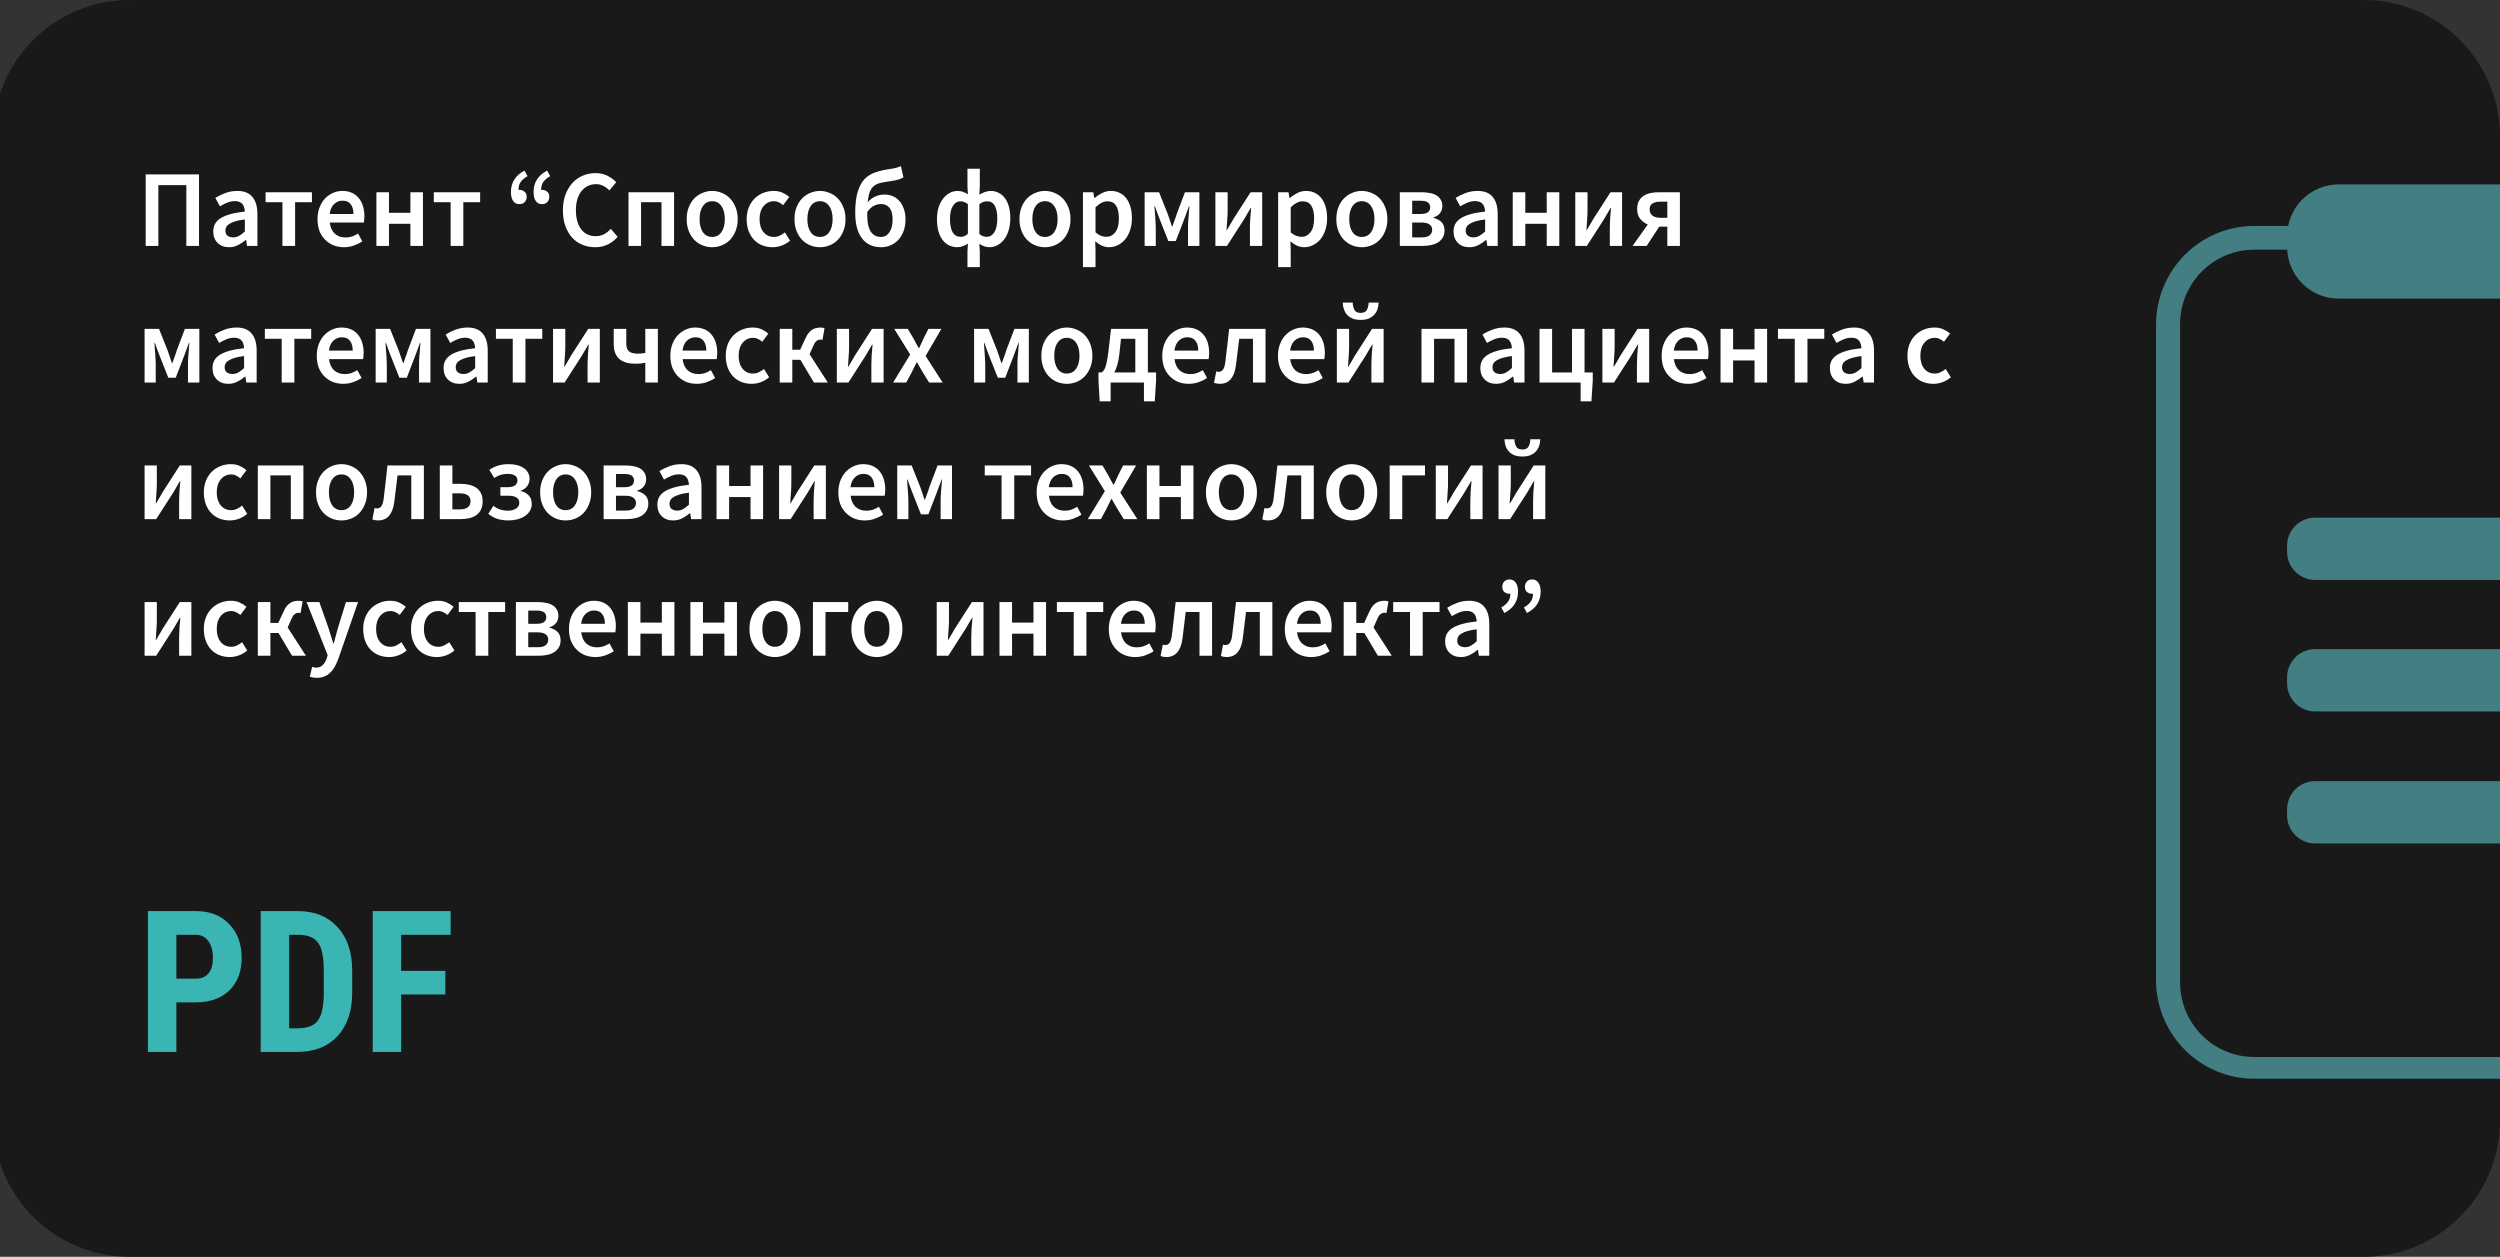 <?xml version="1.0" encoding="UTF-8"?> <svg xmlns="http://www.w3.org/2000/svg" width="366" height="184" viewBox="0 0 366 184" fill="none"><rect x="0" y="0" width="366" height="184" fill="#333333" stroke="none"/> <g clip-path="url(#clip0_22:35077)"> <path d="M-1 20C-1 8.954 7.954 0 19 0H346C357.046 0 366 8.954 366 20V164C366 175.046 357.046 184 346 184H19C7.954 184 -1 175.046 -1 164V20Z" fill="#191919"></path> <path d="M25.82 146.75V154H21.657V133.383H28.68C30.719 133.383 32.343 134.015 33.551 135.28C34.769 136.545 35.378 138.188 35.378 140.208C35.378 142.228 34.779 143.824 33.58 144.994C32.381 146.165 30.719 146.75 28.595 146.75H25.82ZM25.82 143.281H28.68C29.473 143.281 30.087 143.021 30.521 142.502C30.955 141.983 31.172 141.228 31.172 140.236C31.172 139.207 30.951 138.391 30.507 137.787C30.063 137.173 29.468 136.861 28.723 136.852H25.82V143.281ZM38.167 154V133.383H43.619C46.026 133.383 47.943 134.147 49.368 135.677C50.803 137.206 51.535 139.302 51.563 141.964V145.306C51.563 148.015 50.846 150.144 49.411 151.692C47.985 153.231 46.017 154 43.506 154H38.167ZM42.331 136.852V150.545H43.577C44.964 150.545 45.941 150.181 46.508 149.455C47.074 148.718 47.372 147.453 47.4 145.66V142.077C47.4 140.151 47.131 138.811 46.593 138.056C46.055 137.291 45.139 136.89 43.846 136.852H42.331ZM65.199 145.589H58.728V154H54.565V133.383H65.978V136.852H58.728V142.134H65.199V145.589Z" fill="#3AB5B3"></path> <g clip-path="url(#clip1_22:35077)"> <path d="M413.919 157.926H330.009C326.26 157.927 322.659 156.452 319.975 153.815C317.29 151.178 315.734 147.589 315.641 143.813V47.553C315.641 43.714 317.154 40.032 319.848 37.318C322.543 34.603 326.198 33.078 330.009 33.078H413.847C417.657 33.078 421.313 34.603 424.007 37.318C426.702 40.032 428.215 43.714 428.215 47.553V143.813C428.121 147.576 426.576 151.155 423.907 153.79C421.238 156.425 417.655 157.909 413.919 157.926ZM330.009 36.552C328.578 36.552 327.162 36.837 325.841 37.391C324.521 37.945 323.321 38.756 322.313 39.779C321.304 40.801 320.507 42.014 319.966 43.349C319.425 44.683 319.151 46.112 319.161 47.553V143.813C319.161 145.248 319.442 146.669 319.987 147.995C320.532 149.321 321.332 150.526 322.339 151.541C323.346 152.556 324.541 153.361 325.857 153.91C327.173 154.459 328.584 154.742 330.009 154.742H413.847C416.73 154.742 419.497 153.593 421.543 151.545C423.589 149.498 424.748 146.718 424.767 143.813V47.553C424.767 44.636 423.617 41.837 421.569 39.774C419.521 37.711 416.743 36.552 413.847 36.552H330.009Z" fill="#427E82"></path> <path d="M399.629 27H342.371C338.205 27 334.828 30.402 334.828 34.599V36.119C334.828 40.316 338.205 43.719 342.371 43.719H399.629C403.795 43.719 407.172 40.316 407.172 36.119V34.599C407.172 30.402 403.795 27 399.629 27Z" fill="#427E82"></path> <path d="M403.077 75.782H338.923C336.661 75.782 334.828 77.629 334.828 79.908V80.776C334.828 83.055 336.661 84.902 338.923 84.902H403.077C405.339 84.902 407.172 83.055 407.172 80.776V79.908C407.172 77.629 405.339 75.782 403.077 75.782Z" fill="#427E82"></path> <path d="M403.077 95.035H338.923C336.661 95.035 334.828 96.882 334.828 99.161V100.029C334.828 102.307 336.661 104.155 338.923 104.155H403.077C405.339 104.155 407.172 102.307 407.172 100.029V99.161C407.172 96.882 405.339 95.035 403.077 95.035Z" fill="#427E82"></path> <path d="M403.077 114.359H338.923C336.661 114.359 334.828 116.206 334.828 118.485V119.353C334.828 121.632 336.661 123.479 338.923 123.479H403.077C405.339 123.479 407.172 121.632 407.172 119.353V118.485C407.172 116.206 405.339 114.359 403.077 114.359Z" fill="#427E82"></path> </g> <path d="M21.328 36V25.536H29.136V36H27.28V27.104H23.184V36H21.328ZM33.541 36.192C32.847 36.192 32.287 35.984 31.861 35.568C31.434 35.141 31.221 34.581 31.221 33.888C31.221 33.472 31.306 33.104 31.477 32.784C31.658 32.453 31.935 32.171 32.309 31.936C32.693 31.701 33.173 31.504 33.749 31.344C34.335 31.184 35.034 31.061 35.845 30.976C35.834 30.773 35.802 30.581 35.749 30.4C35.706 30.208 35.626 30.043 35.509 29.904C35.402 29.755 35.258 29.643 35.077 29.568C34.895 29.483 34.671 29.44 34.405 29.44C34.021 29.44 33.642 29.515 33.269 29.664C32.906 29.813 32.549 29.995 32.197 30.208L31.525 28.976C31.962 28.699 32.453 28.459 32.997 28.256C33.541 28.053 34.127 27.952 34.757 27.952C35.738 27.952 36.469 28.245 36.949 28.832C37.439 29.408 37.685 30.245 37.685 31.344V36H36.165L36.037 35.136H35.973C35.621 35.435 35.242 35.685 34.837 35.888C34.442 36.091 34.01 36.192 33.541 36.192ZM34.133 34.752C34.453 34.752 34.741 34.677 34.997 34.528C35.263 34.379 35.546 34.165 35.845 33.888V32.128C35.311 32.192 34.863 32.277 34.501 32.384C34.138 32.491 33.845 32.613 33.621 32.752C33.397 32.88 33.237 33.029 33.141 33.2C33.045 33.371 32.997 33.552 32.997 33.744C32.997 34.096 33.103 34.352 33.317 34.512C33.53 34.672 33.802 34.752 34.133 34.752ZM41.349 36V29.6H38.885V28.144H45.669V29.6H43.205V36H41.349ZM50.356 36.192C49.812 36.192 49.306 36.101 48.836 35.92C48.367 35.728 47.956 35.456 47.604 35.104C47.252 34.752 46.975 34.325 46.772 33.824C46.58 33.312 46.484 32.731 46.484 32.08C46.484 31.44 46.586 30.864 46.788 30.352C46.991 29.84 47.258 29.408 47.588 29.056C47.929 28.704 48.319 28.432 48.756 28.24C49.194 28.048 49.642 27.952 50.1 27.952C50.633 27.952 51.103 28.043 51.508 28.224C51.913 28.405 52.249 28.661 52.516 28.992C52.794 29.323 53.002 29.717 53.14 30.176C53.279 30.635 53.348 31.136 53.348 31.68C53.348 31.861 53.337 32.032 53.316 32.192C53.306 32.352 53.289 32.48 53.268 32.576H48.276C48.361 33.28 48.607 33.824 49.012 34.208C49.428 34.581 49.956 34.768 50.596 34.768C50.938 34.768 51.252 34.72 51.54 34.624C51.839 34.517 52.132 34.373 52.42 34.192L53.044 35.344C52.671 35.589 52.255 35.792 51.796 35.952C51.337 36.112 50.858 36.192 50.356 36.192ZM48.26 31.328H51.748C51.748 30.72 51.615 30.245 51.348 29.904C51.092 29.552 50.692 29.376 50.148 29.376C49.679 29.376 49.268 29.541 48.916 29.872C48.564 30.203 48.346 30.688 48.26 31.328ZM55.105 36V28.144H56.946V31.152H60.081V28.144H61.922V36H60.081V32.768H56.946V36H55.105ZM65.974 36V29.6H63.51V28.144H70.294V29.6H67.83V36H65.974ZM76.05 29.888C75.645 29.888 75.336 29.733 75.122 29.424C74.909 29.115 74.802 28.677 74.802 28.112C74.802 26.715 75.464 25.669 76.786 24.976L77.234 25.792C76.786 26.048 76.45 26.331 76.226 26.64C76.013 26.949 75.906 27.339 75.906 27.808C75.938 27.797 75.986 27.792 76.05 27.792C76.338 27.792 76.584 27.883 76.786 28.064C77 28.235 77.106 28.475 77.106 28.784C77.106 29.125 77.005 29.397 76.802 29.6C76.61 29.792 76.36 29.888 76.05 29.888ZM79.362 29.888C78.957 29.888 78.648 29.733 78.434 29.424C78.221 29.115 78.114 28.677 78.114 28.112C78.114 26.715 78.776 25.669 80.098 24.976L80.546 25.792C80.098 26.048 79.762 26.331 79.538 26.64C79.325 26.949 79.218 27.339 79.218 27.808C79.25 27.797 79.298 27.792 79.362 27.792C79.65 27.792 79.896 27.883 80.098 28.064C80.312 28.235 80.418 28.475 80.418 28.784C80.418 29.125 80.317 29.397 80.114 29.6C79.922 29.792 79.672 29.888 79.362 29.888ZM87.129 36.192C86.468 36.192 85.849 36.075 85.273 35.84C84.697 35.605 84.196 35.259 83.769 34.8C83.353 34.341 83.022 33.776 82.777 33.104C82.532 32.432 82.409 31.664 82.409 30.8C82.409 29.947 82.532 29.184 82.777 28.512C83.033 27.829 83.374 27.253 83.801 26.784C84.238 26.315 84.745 25.957 85.321 25.712C85.908 25.467 86.532 25.344 87.193 25.344C87.854 25.344 88.441 25.477 88.953 25.744C89.465 26.011 89.886 26.32 90.217 26.672L89.225 27.872C88.948 27.595 88.649 27.376 88.329 27.216C88.009 27.045 87.646 26.96 87.241 26.96C86.814 26.96 86.42 27.051 86.057 27.232C85.705 27.403 85.396 27.653 85.129 27.984C84.873 28.304 84.67 28.699 84.521 29.168C84.382 29.637 84.313 30.165 84.313 30.752C84.313 31.947 84.569 32.885 85.081 33.568C85.604 34.24 86.308 34.576 87.193 34.576C87.662 34.576 88.078 34.48 88.441 34.288C88.804 34.085 89.134 33.824 89.433 33.504L90.425 34.672C89.998 35.163 89.508 35.541 88.953 35.808C88.409 36.064 87.801 36.192 87.129 36.192ZM92.012 36V28.144H98.684V36H96.844V29.6H93.852V36H92.012ZM104.259 36.192C103.768 36.192 103.299 36.101 102.851 35.92C102.403 35.739 102.003 35.472 101.651 35.12C101.31 34.768 101.038 34.336 100.835 33.824C100.632 33.312 100.531 32.731 100.531 32.08C100.531 31.429 100.632 30.848 100.835 30.336C101.038 29.824 101.31 29.392 101.651 29.04C102.003 28.688 102.403 28.421 102.851 28.24C103.299 28.048 103.768 27.952 104.259 27.952C104.75 27.952 105.219 28.048 105.667 28.24C106.126 28.421 106.526 28.688 106.867 29.04C107.208 29.392 107.48 29.824 107.683 30.336C107.896 30.848 108.003 31.429 108.003 32.08C108.003 32.731 107.896 33.312 107.683 33.824C107.48 34.336 107.208 34.768 106.867 35.12C106.526 35.472 106.126 35.739 105.667 35.92C105.219 36.101 104.75 36.192 104.259 36.192ZM104.259 34.688C104.835 34.688 105.288 34.453 105.619 33.984C105.95 33.504 106.115 32.869 106.115 32.08C106.115 31.28 105.95 30.645 105.619 30.176C105.288 29.696 104.835 29.456 104.259 29.456C103.683 29.456 103.23 29.696 102.899 30.176C102.579 30.645 102.419 31.28 102.419 32.08C102.419 32.869 102.579 33.504 102.899 33.984C103.23 34.453 103.683 34.688 104.259 34.688ZM113.104 36.192C112.571 36.192 112.07 36.101 111.6 35.92C111.142 35.739 110.742 35.472 110.4 35.12C110.059 34.768 109.792 34.336 109.6 33.824C109.408 33.312 109.312 32.731 109.312 32.08C109.312 31.429 109.419 30.848 109.632 30.336C109.846 29.824 110.134 29.392 110.496 29.04C110.859 28.688 111.275 28.421 111.744 28.24C112.224 28.048 112.726 27.952 113.248 27.952C113.76 27.952 114.198 28.037 114.56 28.208C114.934 28.379 115.264 28.587 115.552 28.832L114.656 30.032C114.443 29.851 114.23 29.712 114.016 29.616C113.814 29.509 113.59 29.456 113.344 29.456C112.704 29.456 112.187 29.696 111.792 30.176C111.398 30.645 111.2 31.28 111.2 32.08C111.2 32.869 111.392 33.504 111.776 33.984C112.171 34.453 112.678 34.688 113.296 34.688C113.606 34.688 113.894 34.624 114.16 34.496C114.438 34.357 114.688 34.197 114.912 34.016L115.664 35.232C115.291 35.552 114.88 35.792 114.432 35.952C113.995 36.112 113.552 36.192 113.104 36.192ZM120.04 36.192C119.55 36.192 119.08 36.101 118.632 35.92C118.184 35.739 117.784 35.472 117.432 35.12C117.091 34.768 116.819 34.336 116.616 33.824C116.414 33.312 116.312 32.731 116.312 32.08C116.312 31.429 116.414 30.848 116.616 30.336C116.819 29.824 117.091 29.392 117.432 29.04C117.784 28.688 118.184 28.421 118.632 28.24C119.08 28.048 119.55 27.952 120.04 27.952C120.531 27.952 121 28.048 121.448 28.24C121.907 28.421 122.307 28.688 122.648 29.04C122.99 29.392 123.262 29.824 123.464 30.336C123.678 30.848 123.784 31.429 123.784 32.08C123.784 32.731 123.678 33.312 123.464 33.824C123.262 34.336 122.99 34.768 122.648 35.12C122.307 35.472 121.907 35.739 121.448 35.92C121 36.101 120.531 36.192 120.04 36.192ZM120.04 34.688C120.616 34.688 121.07 34.453 121.4 33.984C121.731 33.504 121.896 32.869 121.896 32.08C121.896 31.28 121.731 30.645 121.4 30.176C121.07 29.696 120.616 29.456 120.04 29.456C119.464 29.456 119.011 29.696 118.68 30.176C118.36 30.645 118.2 31.28 118.2 32.08C118.2 32.869 118.36 33.504 118.68 33.984C119.011 34.453 119.464 34.688 120.04 34.688ZM128.998 36.192C127.782 36.192 126.843 35.755 126.182 34.88C125.531 34.005 125.206 32.768 125.206 31.168C125.206 29.909 125.323 28.891 125.558 28.112C125.792 27.323 126.123 26.699 126.549 26.24C126.987 25.781 127.51 25.451 128.118 25.248C128.726 25.035 129.398 24.875 130.134 24.768C130.368 24.736 130.566 24.704 130.726 24.672C130.896 24.64 131.046 24.608 131.174 24.576C131.312 24.544 131.435 24.507 131.542 24.464C131.659 24.421 131.776 24.373 131.894 24.32L132.262 25.952C132.048 26.101 131.787 26.219 131.478 26.304C131.179 26.379 130.859 26.443 130.518 26.496C129.92 26.581 129.414 26.667 128.998 26.752C128.592 26.837 128.251 26.987 127.974 27.2C127.707 27.403 127.499 27.691 127.35 28.064C127.2 28.437 127.094 28.955 127.03 29.616C127.339 29.243 127.707 28.96 128.134 28.768C128.56 28.576 129.008 28.48 129.478 28.48C129.915 28.48 130.32 28.56 130.694 28.72C131.078 28.88 131.408 29.12 131.686 29.44C131.963 29.749 132.176 30.133 132.326 30.592C132.486 31.04 132.566 31.557 132.566 32.144C132.566 32.752 132.475 33.307 132.294 33.808C132.112 34.309 131.862 34.736 131.542 35.088C131.222 35.44 130.843 35.712 130.406 35.904C129.968 36.096 129.499 36.192 128.998 36.192ZM128.982 34.688C129.494 34.688 129.904 34.459 130.214 34C130.523 33.531 130.678 32.912 130.678 32.144C130.678 31.376 130.528 30.805 130.23 30.432C129.931 30.059 129.51 29.872 128.966 29.872C128.635 29.872 128.294 29.957 127.942 30.128C127.6 30.288 127.275 30.592 126.966 31.04V31.568C126.966 32.592 127.136 33.371 127.478 33.904C127.819 34.427 128.32 34.688 128.982 34.688ZM141.636 39.104V36.848L141.7 35.664C141.487 35.813 141.247 35.936 140.98 36.032C140.724 36.139 140.458 36.192 140.18 36.192C139.263 36.192 138.532 35.835 137.988 35.12C137.444 34.395 137.172 33.381 137.172 32.08C137.172 31.44 137.252 30.864 137.412 30.352C137.583 29.84 137.807 29.408 138.084 29.056C138.362 28.704 138.682 28.432 139.044 28.24C139.407 28.048 139.786 27.952 140.18 27.952C140.49 27.952 140.767 28 141.012 28.096C141.258 28.181 141.487 28.299 141.7 28.448L141.636 27.296V24.704H143.444V27.296L143.38 28.496C143.626 28.347 143.892 28.219 144.18 28.112C144.468 28.005 144.751 27.952 145.028 27.952C145.476 27.952 145.876 28.048 146.228 28.24C146.591 28.421 146.895 28.688 147.14 29.04C147.396 29.392 147.588 29.813 147.716 30.304C147.844 30.795 147.908 31.344 147.908 31.952C147.908 32.624 147.823 33.227 147.652 33.76C147.492 34.283 147.268 34.725 146.98 35.088C146.703 35.44 146.378 35.712 146.004 35.904C145.642 36.096 145.263 36.192 144.868 36.192C144.356 36.192 143.86 36.027 143.38 35.696L143.444 36.848V39.104H141.636ZM140.628 34.672C140.831 34.672 141.012 34.64 141.172 34.576C141.343 34.512 141.519 34.395 141.7 34.224V29.888C141.519 29.739 141.332 29.632 141.14 29.568C140.948 29.504 140.756 29.472 140.564 29.472C140.148 29.472 139.796 29.696 139.508 30.144C139.22 30.592 139.076 31.232 139.076 32.064C139.076 32.917 139.21 33.568 139.476 34.016C139.743 34.453 140.127 34.672 140.628 34.672ZM144.468 34.672C144.916 34.672 145.284 34.448 145.572 34C145.86 33.541 146.004 32.864 146.004 31.968C146.004 31.179 145.882 30.565 145.636 30.128C145.402 29.691 145.028 29.472 144.516 29.472C144.335 29.472 144.148 29.504 143.956 29.568C143.775 29.621 143.583 29.733 143.38 29.904V34.256C143.572 34.416 143.764 34.528 143.956 34.592C144.148 34.645 144.319 34.672 144.468 34.672ZM152.978 36.192C152.487 36.192 152.018 36.101 151.57 35.92C151.122 35.739 150.722 35.472 150.37 35.12C150.028 34.768 149.756 34.336 149.554 33.824C149.351 33.312 149.25 32.731 149.25 32.08C149.25 31.429 149.351 30.848 149.554 30.336C149.756 29.824 150.028 29.392 150.37 29.04C150.722 28.688 151.122 28.421 151.57 28.24C152.018 28.048 152.487 27.952 152.978 27.952C153.468 27.952 153.938 28.048 154.386 28.24C154.844 28.421 155.244 28.688 155.586 29.04C155.927 29.392 156.199 29.824 156.402 30.336C156.615 30.848 156.722 31.429 156.722 32.08C156.722 32.731 156.615 33.312 156.402 33.824C156.199 34.336 155.927 34.768 155.586 35.12C155.244 35.472 154.844 35.739 154.386 35.92C153.938 36.101 153.468 36.192 152.978 36.192ZM152.978 34.688C153.554 34.688 154.007 34.453 154.338 33.984C154.668 33.504 154.834 32.869 154.834 32.08C154.834 31.28 154.668 30.645 154.338 30.176C154.007 29.696 153.554 29.456 152.978 29.456C152.402 29.456 151.948 29.696 151.618 30.176C151.298 30.645 151.138 31.28 151.138 32.08C151.138 32.869 151.298 33.504 151.618 33.984C151.948 34.453 152.402 34.688 152.978 34.688ZM158.543 39.104V28.144H160.063L160.191 28.976H160.255C160.586 28.699 160.954 28.459 161.359 28.256C161.764 28.053 162.186 27.952 162.623 27.952C163.114 27.952 163.546 28.048 163.919 28.24C164.303 28.421 164.628 28.688 164.895 29.04C165.162 29.392 165.364 29.813 165.503 30.304C165.642 30.795 165.711 31.344 165.711 31.952C165.711 32.624 165.615 33.227 165.423 33.76C165.242 34.283 164.996 34.725 164.687 35.088C164.378 35.44 164.02 35.712 163.615 35.904C163.21 36.096 162.788 36.192 162.351 36.192C162.01 36.192 161.668 36.117 161.327 35.968C160.986 35.819 160.655 35.605 160.335 35.328L160.383 36.64V39.104H158.543ZM161.967 34.672C162.49 34.672 162.927 34.448 163.279 34C163.631 33.541 163.807 32.864 163.807 31.968C163.807 31.179 163.674 30.565 163.407 30.128C163.14 29.691 162.708 29.472 162.111 29.472C161.556 29.472 160.98 29.765 160.383 30.352V34.016C160.671 34.261 160.948 34.432 161.215 34.528C161.482 34.624 161.732 34.672 161.967 34.672ZM167.574 36V28.144H169.686L170.95 31.312C171.068 31.643 171.174 31.957 171.27 32.256C171.377 32.555 171.478 32.853 171.574 33.152H171.638C171.745 32.853 171.852 32.555 171.958 32.256C172.076 31.957 172.182 31.643 172.278 31.312L173.478 28.144H175.59V36H173.926V33.248C173.926 33.056 173.932 32.832 173.942 32.576C173.964 32.309 173.985 32.037 174.006 31.76C174.028 31.472 174.049 31.195 174.07 30.928C174.092 30.651 174.113 30.405 174.134 30.192H174.07C173.953 30.523 173.825 30.869 173.686 31.232C173.558 31.584 173.436 31.915 173.318 32.224L172.134 35.296H171.046L169.83 32.224C169.713 31.915 169.585 31.579 169.446 31.216C169.318 30.853 169.196 30.512 169.078 30.192H169.014C169.025 30.405 169.041 30.651 169.062 30.928C169.094 31.195 169.116 31.472 169.126 31.76C169.148 32.037 169.164 32.309 169.174 32.576C169.196 32.832 169.206 33.056 169.206 33.248V36H167.574ZM177.934 36V28.144H179.726V30.848C179.726 31.253 179.704 31.707 179.662 32.208C179.63 32.699 179.598 33.195 179.566 33.696H179.614C179.752 33.451 179.918 33.173 180.11 32.864C180.302 32.544 180.462 32.267 180.59 32.032L183.086 28.144H184.782V36H182.99V33.296C182.99 32.891 183.006 32.443 183.038 31.952C183.08 31.451 183.123 30.949 183.166 30.448H183.102C182.963 30.693 182.798 30.976 182.606 31.296C182.424 31.605 182.264 31.877 182.126 32.112L179.63 36H177.934ZM187.121 39.104V28.144H188.641L188.769 28.976H188.833C189.164 28.699 189.532 28.459 189.937 28.256C190.342 28.053 190.764 27.952 191.201 27.952C191.692 27.952 192.124 28.048 192.497 28.24C192.881 28.421 193.206 28.688 193.473 29.04C193.74 29.392 193.942 29.813 194.081 30.304C194.22 30.795 194.289 31.344 194.289 31.952C194.289 32.624 194.193 33.227 194.001 33.76C193.82 34.283 193.574 34.725 193.265 35.088C192.956 35.44 192.598 35.712 192.193 35.904C191.788 36.096 191.366 36.192 190.929 36.192C190.588 36.192 190.246 36.117 189.905 35.968C189.564 35.819 189.233 35.605 188.913 35.328L188.961 36.64V39.104H187.121ZM190.545 34.672C191.068 34.672 191.505 34.448 191.857 34C192.209 33.541 192.385 32.864 192.385 31.968C192.385 31.179 192.252 30.565 191.985 30.128C191.718 29.691 191.286 29.472 190.689 29.472C190.134 29.472 189.558 29.765 188.961 30.352V34.016C189.249 34.261 189.526 34.432 189.793 34.528C190.06 34.624 190.31 34.672 190.545 34.672ZM199.368 36.192C198.878 36.192 198.408 36.101 197.96 35.92C197.512 35.739 197.112 35.472 196.76 35.12C196.419 34.768 196.147 34.336 195.944 33.824C195.742 33.312 195.64 32.731 195.64 32.08C195.64 31.429 195.742 30.848 195.944 30.336C196.147 29.824 196.419 29.392 196.76 29.04C197.112 28.688 197.512 28.421 197.96 28.24C198.408 28.048 198.878 27.952 199.368 27.952C199.859 27.952 200.328 28.048 200.776 28.24C201.235 28.421 201.635 28.688 201.976 29.04C202.318 29.392 202.59 29.824 202.792 30.336C203.006 30.848 203.112 31.429 203.112 32.08C203.112 32.731 203.006 33.312 202.792 33.824C202.59 34.336 202.318 34.768 201.976 35.12C201.635 35.472 201.235 35.739 200.776 35.92C200.328 36.101 199.859 36.192 199.368 36.192ZM199.368 34.688C199.944 34.688 200.398 34.453 200.728 33.984C201.059 33.504 201.224 32.869 201.224 32.08C201.224 31.28 201.059 30.645 200.728 30.176C200.398 29.696 199.944 29.456 199.368 29.456C198.792 29.456 198.339 29.696 198.008 30.176C197.688 30.645 197.528 31.28 197.528 32.08C197.528 32.869 197.688 33.504 198.008 33.984C198.339 34.453 198.792 34.688 199.368 34.688ZM204.934 36V28.144H208.118C208.555 28.144 208.955 28.181 209.318 28.256C209.691 28.32 210.011 28.432 210.278 28.592C210.555 28.752 210.768 28.965 210.918 29.232C211.078 29.488 211.158 29.803 211.158 30.176C211.158 30.56 211.046 30.901 210.822 31.2C210.608 31.488 210.283 31.696 209.846 31.824V31.888C210.315 32.005 210.704 32.208 211.014 32.496C211.323 32.784 211.478 33.2 211.478 33.744C211.478 34.139 211.392 34.48 211.222 34.768C211.062 35.045 210.838 35.28 210.55 35.472C210.262 35.653 209.92 35.787 209.526 35.872C209.142 35.957 208.726 36 208.278 36H204.934ZM206.742 31.328H207.942C208.454 31.328 208.822 31.243 209.046 31.072C209.27 30.901 209.382 30.667 209.382 30.368C209.382 30.059 209.275 29.819 209.062 29.648C208.848 29.477 208.491 29.392 207.99 29.392H206.742V31.328ZM206.742 34.752H208.15C208.683 34.752 209.067 34.651 209.302 34.448C209.547 34.245 209.67 33.973 209.67 33.632C209.67 33.312 209.542 33.056 209.286 32.864C209.03 32.672 208.63 32.576 208.086 32.576H206.742V34.752ZM215.119 36.192C214.426 36.192 213.866 35.984 213.439 35.568C213.012 35.141 212.799 34.581 212.799 33.888C212.799 33.472 212.884 33.104 213.055 32.784C213.236 32.453 213.514 32.171 213.887 31.936C214.271 31.701 214.751 31.504 215.327 31.344C215.914 31.184 216.612 31.061 217.423 30.976C217.412 30.773 217.38 30.581 217.327 30.4C217.284 30.208 217.204 30.043 217.087 29.904C216.98 29.755 216.836 29.643 216.655 29.568C216.474 29.483 216.25 29.44 215.983 29.44C215.599 29.44 215.22 29.515 214.847 29.664C214.484 29.813 214.127 29.995 213.775 30.208L213.103 28.976C213.54 28.699 214.031 28.459 214.575 28.256C215.119 28.053 215.706 27.952 216.335 27.952C217.316 27.952 218.047 28.245 218.527 28.832C219.018 29.408 219.263 30.245 219.263 31.344V36H217.743L217.615 35.136H217.551C217.199 35.435 216.82 35.685 216.415 35.888C216.02 36.091 215.588 36.192 215.119 36.192ZM215.711 34.752C216.031 34.752 216.319 34.677 216.575 34.528C216.842 34.379 217.124 34.165 217.423 33.888V32.128C216.89 32.192 216.442 32.277 216.079 32.384C215.716 32.491 215.423 32.613 215.199 32.752C214.975 32.88 214.815 33.029 214.719 33.2C214.623 33.371 214.575 33.552 214.575 33.744C214.575 34.096 214.682 34.352 214.895 34.512C215.108 34.672 215.38 34.752 215.711 34.752ZM221.465 36V28.144H223.305V31.152H226.441V28.144H228.281V36H226.441V32.768H223.305V36H221.465ZM230.621 36V28.144H232.413V30.848C232.413 31.253 232.392 31.707 232.349 32.208C232.317 32.699 232.285 33.195 232.253 33.696H232.301C232.44 33.451 232.605 33.173 232.797 32.864C232.989 32.544 233.149 32.267 233.277 32.032L235.773 28.144H237.469V36H235.677V33.296C235.677 32.891 235.693 32.443 235.725 31.952C235.768 31.451 235.81 30.949 235.853 30.448H235.789C235.65 30.693 235.485 30.976 235.293 31.296C235.112 31.605 234.952 31.877 234.813 32.112L232.317 36H230.621ZM244.097 36V33.184H242.945H242.913L241.073 36H239.009L241.233 32.864C240.785 32.672 240.411 32.395 240.113 32.032C239.825 31.669 239.681 31.195 239.681 30.608C239.681 30.149 239.761 29.765 239.921 29.456C240.091 29.136 240.315 28.88 240.593 28.688C240.881 28.496 241.217 28.357 241.601 28.272C241.995 28.187 242.417 28.144 242.865 28.144H245.937V36H244.097ZM243.121 31.888H244.097V29.52H243.121C242.609 29.52 242.209 29.611 241.921 29.792C241.643 29.973 241.505 30.261 241.505 30.656C241.505 31.04 241.643 31.344 241.921 31.568C242.209 31.781 242.609 31.888 243.121 31.888ZM21.168 56V48.144H23.28L24.544 51.312C24.661 51.643 24.768 51.957 24.864 52.256C24.971 52.555 25.072 52.853 25.168 53.152H25.232C25.339 52.853 25.445 52.555 25.552 52.256C25.669 51.957 25.776 51.643 25.872 51.312L27.072 48.144H29.184V56H27.52V53.248C27.52 53.056 27.525 52.832 27.536 52.576C27.557 52.309 27.579 52.037 27.6 51.76C27.621 51.472 27.643 51.195 27.664 50.928C27.685 50.651 27.707 50.405 27.728 50.192H27.664C27.547 50.523 27.419 50.869 27.28 51.232C27.152 51.584 27.029 51.915 26.912 52.224L25.728 55.296H24.64L23.424 52.224C23.307 51.915 23.179 51.579 23.04 51.216C22.912 50.853 22.789 50.512 22.672 50.192H22.608C22.619 50.405 22.635 50.651 22.656 50.928C22.688 51.195 22.709 51.472 22.72 51.76C22.741 52.037 22.757 52.309 22.768 52.576C22.789 52.832 22.8 53.056 22.8 53.248V56H21.168ZM33.431 56.192C32.738 56.192 32.178 55.984 31.751 55.568C31.325 55.141 31.111 54.581 31.111 53.888C31.111 53.472 31.197 53.104 31.367 52.784C31.549 52.453 31.826 52.171 32.199 51.936C32.583 51.701 33.063 51.504 33.639 51.344C34.226 51.184 34.925 51.061 35.735 50.976C35.725 50.773 35.693 50.581 35.639 50.4C35.597 50.208 35.517 50.043 35.399 49.904C35.293 49.755 35.149 49.643 34.967 49.568C34.786 49.483 34.562 49.44 34.295 49.44C33.911 49.44 33.533 49.515 33.159 49.664C32.797 49.813 32.439 49.995 32.087 50.208L31.415 48.976C31.853 48.699 32.343 48.459 32.887 48.256C33.431 48.053 34.018 47.952 34.647 47.952C35.629 47.952 36.359 48.245 36.839 48.832C37.33 49.408 37.575 50.245 37.575 51.344V56H36.055L35.927 55.136H35.863C35.511 55.435 35.133 55.685 34.727 55.888C34.333 56.091 33.901 56.192 33.431 56.192ZM34.023 54.752C34.343 54.752 34.631 54.677 34.887 54.528C35.154 54.379 35.437 54.165 35.735 53.888V52.128C35.202 52.192 34.754 52.277 34.391 52.384C34.029 52.491 33.735 52.613 33.511 52.752C33.287 52.88 33.127 53.029 33.031 53.2C32.935 53.371 32.887 53.552 32.887 53.744C32.887 54.096 32.994 54.352 33.207 54.512C33.421 54.672 33.693 54.752 34.023 54.752ZM41.239 56V49.6H38.775V48.144H45.559V49.6H43.095V56H41.239ZM50.247 56.192C49.703 56.192 49.196 56.101 48.727 55.92C48.257 55.728 47.847 55.456 47.495 55.104C47.143 54.752 46.865 54.325 46.663 53.824C46.471 53.312 46.375 52.731 46.375 52.08C46.375 51.44 46.476 50.864 46.679 50.352C46.881 49.84 47.148 49.408 47.479 49.056C47.82 48.704 48.209 48.432 48.647 48.24C49.084 48.048 49.532 47.952 49.991 47.952C50.524 47.952 50.993 48.043 51.399 48.224C51.804 48.405 52.14 48.661 52.407 48.992C52.684 49.323 52.892 49.717 53.031 50.176C53.169 50.635 53.239 51.136 53.239 51.68C53.239 51.861 53.228 52.032 53.207 52.192C53.196 52.352 53.18 52.48 53.159 52.576H48.167C48.252 53.28 48.497 53.824 48.903 54.208C49.319 54.581 49.847 54.768 50.487 54.768C50.828 54.768 51.143 54.72 51.431 54.624C51.729 54.517 52.023 54.373 52.311 54.192L52.935 55.344C52.561 55.589 52.145 55.792 51.687 55.952C51.228 56.112 50.748 56.192 50.247 56.192ZM48.151 51.328H51.639C51.639 50.72 51.505 50.245 51.239 49.904C50.983 49.552 50.583 49.376 50.039 49.376C49.569 49.376 49.159 49.541 48.807 49.872C48.455 50.203 48.236 50.688 48.151 51.328ZM54.996 56V48.144H57.108L58.372 51.312C58.489 51.643 58.596 51.957 58.692 52.256C58.799 52.555 58.9 52.853 58.996 53.152H59.06C59.167 52.853 59.273 52.555 59.38 52.256C59.498 51.957 59.604 51.643 59.7 51.312L60.9 48.144H63.012V56H61.348V53.248C61.348 53.056 61.353 52.832 61.364 52.576C61.386 52.309 61.407 52.037 61.428 51.76C61.45 51.472 61.471 51.195 61.492 50.928C61.514 50.651 61.535 50.405 61.556 50.192H61.492C61.375 50.523 61.247 50.869 61.108 51.232C60.98 51.584 60.858 51.915 60.74 52.224L59.556 55.296H58.468L57.252 52.224C57.135 51.915 57.007 51.579 56.868 51.216C56.74 50.853 56.617 50.512 56.5 50.192H56.436C56.447 50.405 56.463 50.651 56.484 50.928C56.516 51.195 56.538 51.472 56.548 51.76C56.569 52.037 56.586 52.309 56.596 52.576C56.617 52.832 56.628 53.056 56.628 53.248V56H54.996ZM67.26 56.192C66.566 56.192 66.006 55.984 65.579 55.568C65.153 55.141 64.939 54.581 64.939 53.888C64.939 53.472 65.025 53.104 65.195 52.784C65.377 52.453 65.654 52.171 66.028 51.936C66.412 51.701 66.891 51.504 67.468 51.344C68.054 51.184 68.753 51.061 69.564 50.976C69.553 50.773 69.521 50.581 69.468 50.4C69.425 50.208 69.345 50.043 69.228 49.904C69.121 49.755 68.977 49.643 68.796 49.568C68.614 49.483 68.39 49.44 68.124 49.44C67.74 49.44 67.361 49.515 66.987 49.664C66.625 49.813 66.267 49.995 65.915 50.208L65.243 48.976C65.681 48.699 66.171 48.459 66.716 48.256C67.26 48.053 67.846 47.952 68.475 47.952C69.457 47.952 70.188 48.245 70.668 48.832C71.158 49.408 71.403 50.245 71.403 51.344V56H69.883L69.755 55.136H69.692C69.34 55.435 68.961 55.685 68.555 55.888C68.161 56.091 67.729 56.192 67.26 56.192ZM67.852 54.752C68.171 54.752 68.46 54.677 68.716 54.528C68.982 54.379 69.265 54.165 69.564 53.888V52.128C69.03 52.192 68.582 52.277 68.219 52.384C67.857 52.491 67.564 52.613 67.34 52.752C67.115 52.88 66.956 53.029 66.859 53.2C66.763 53.371 66.716 53.552 66.716 53.744C66.716 54.096 66.822 54.352 67.035 54.512C67.249 54.672 67.521 54.752 67.852 54.752ZM75.067 56V49.6H72.603V48.144H79.388V49.6H76.924V56H75.067ZM80.965 56V48.144H82.757V50.848C82.757 51.253 82.736 51.707 82.693 52.208C82.661 52.699 82.629 53.195 82.597 53.696H82.645C82.784 53.451 82.949 53.173 83.141 52.864C83.333 52.544 83.493 52.267 83.621 52.032L86.117 48.144H87.813V56H86.021V53.296C86.021 52.891 86.037 52.443 86.069 51.952C86.112 51.451 86.154 50.949 86.197 50.448H86.133C85.994 50.693 85.829 50.976 85.637 51.296C85.456 51.605 85.296 51.877 85.157 52.112L82.661 56H80.965ZM94.472 56V53.104C94.227 53.157 94.003 53.195 93.8 53.216C93.608 53.237 93.347 53.248 93.016 53.248C92.536 53.248 92.099 53.195 91.704 53.088C91.32 52.981 90.99 52.816 90.712 52.592C90.435 52.357 90.222 52.059 90.072 51.696C89.923 51.323 89.848 50.875 89.848 50.352V48.144H91.688V50.352C91.688 50.843 91.822 51.205 92.088 51.44C92.355 51.664 92.792 51.776 93.4 51.776C93.774 51.776 94.131 51.739 94.472 51.664V48.144H96.312V56H94.472ZM102.012 56.192C101.468 56.192 100.962 56.101 100.492 55.92C100.023 55.728 99.612 55.456 99.26 55.104C98.908 54.752 98.631 54.325 98.428 53.824C98.236 53.312 98.14 52.731 98.14 52.08C98.14 51.44 98.242 50.864 98.444 50.352C98.647 49.84 98.914 49.408 99.244 49.056C99.586 48.704 99.975 48.432 100.412 48.24C100.85 48.048 101.298 47.952 101.756 47.952C102.29 47.952 102.759 48.043 103.164 48.224C103.57 48.405 103.906 48.661 104.172 48.992C104.45 49.323 104.658 49.717 104.796 50.176C104.935 50.635 105.004 51.136 105.004 51.68C105.004 51.861 104.994 52.032 104.972 52.192C104.962 52.352 104.946 52.48 104.924 52.576H99.932C100.018 53.28 100.263 53.824 100.668 54.208C101.084 54.581 101.612 54.768 102.252 54.768C102.594 54.768 102.908 54.72 103.196 54.624C103.495 54.517 103.788 54.373 104.076 54.192L104.7 55.344C104.327 55.589 103.911 55.792 103.452 55.952C102.994 56.112 102.514 56.192 102.012 56.192ZM99.916 51.328H103.404C103.404 50.72 103.271 50.245 103.004 49.904C102.748 49.552 102.348 49.376 101.804 49.376C101.335 49.376 100.924 49.541 100.572 49.872C100.22 50.203 100.002 50.688 99.916 51.328ZM110.042 56.192C109.508 56.192 109.007 56.101 108.538 55.92C108.079 55.739 107.679 55.472 107.338 55.12C106.996 54.768 106.73 54.336 106.538 53.824C106.346 53.312 106.25 52.731 106.25 52.08C106.25 51.429 106.356 50.848 106.57 50.336C106.783 49.824 107.071 49.392 107.434 49.04C107.796 48.688 108.212 48.421 108.682 48.24C109.162 48.048 109.663 47.952 110.186 47.952C110.698 47.952 111.135 48.037 111.498 48.208C111.871 48.379 112.202 48.587 112.49 48.832L111.594 50.032C111.38 49.851 111.167 49.712 110.954 49.616C110.751 49.509 110.527 49.456 110.282 49.456C109.642 49.456 109.124 49.696 108.73 50.176C108.335 50.645 108.138 51.28 108.138 52.08C108.138 52.869 108.33 53.504 108.714 53.984C109.108 54.453 109.615 54.688 110.234 54.688C110.543 54.688 110.831 54.624 111.098 54.496C111.375 54.357 111.626 54.197 111.85 54.016L112.602 55.232C112.228 55.552 111.818 55.792 111.37 55.952C110.932 56.112 110.49 56.192 110.042 56.192ZM114.152 56V48.144H115.992V51.2H117.144L117.88 49.616C118.03 49.275 118.184 48.997 118.344 48.784C118.515 48.571 118.691 48.405 118.872 48.288C119.054 48.16 119.251 48.075 119.464 48.032C119.678 47.979 119.907 47.952 120.152 47.952C120.366 47.952 120.552 47.984 120.712 48.048L120.408 49.76C120.312 49.728 120.216 49.712 120.12 49.712C119.928 49.712 119.747 49.771 119.576 49.888C119.406 49.995 119.235 50.245 119.064 50.64L118.52 51.856L121.192 56H119.16L117.176 52.672H115.992V56H114.152ZM122.512 56V48.144H124.304V50.848C124.304 51.253 124.282 51.707 124.24 52.208C124.208 52.699 124.176 53.195 124.144 53.696H124.192C124.33 53.451 124.496 53.173 124.688 52.864C124.88 52.544 125.04 52.267 125.168 52.032L127.664 48.144H129.36V56H127.568V53.296C127.568 52.891 127.584 52.443 127.616 51.952C127.658 51.451 127.701 50.949 127.744 50.448H127.68C127.541 50.693 127.376 50.976 127.184 51.296C127.002 51.605 126.842 51.877 126.704 52.112L124.208 56H122.512ZM130.755 56L133.251 51.904L130.915 48.144H132.899L133.779 49.632C133.897 49.845 134.014 50.069 134.131 50.304C134.259 50.528 134.382 50.747 134.499 50.96H134.563C134.659 50.747 134.761 50.528 134.867 50.304C134.974 50.069 135.075 49.845 135.171 49.632L135.923 48.144H137.827L135.507 52.112L138.003 56H136.019L135.059 54.448C134.931 54.213 134.798 53.979 134.659 53.744C134.531 53.509 134.398 53.28 134.259 53.056H134.195C134.078 53.28 133.961 53.509 133.843 53.744C133.737 53.968 133.625 54.203 133.507 54.448L132.675 56H130.755ZM142.606 56V48.144H144.718L145.982 51.312C146.099 51.643 146.206 51.957 146.302 52.256C146.408 52.555 146.51 52.853 146.606 53.152H146.67C146.776 52.853 146.883 52.555 146.99 52.256C147.107 51.957 147.214 51.643 147.31 51.312L148.51 48.144H150.622V56H148.958V53.248C148.958 53.056 148.963 52.832 148.974 52.576C148.995 52.309 149.016 52.037 149.038 51.76C149.059 51.472 149.08 51.195 149.102 50.928C149.123 50.651 149.144 50.405 149.166 50.192H149.102C148.984 50.523 148.856 50.869 148.718 51.232C148.59 51.584 148.467 51.915 148.35 52.224L147.166 55.296H146.078L144.862 52.224C144.744 51.915 144.616 51.579 144.478 51.216C144.35 50.853 144.227 50.512 144.11 50.192H144.046C144.056 50.405 144.072 50.651 144.094 50.928C144.126 51.195 144.147 51.472 144.158 51.76C144.179 52.037 144.195 52.309 144.206 52.576C144.227 52.832 144.238 53.056 144.238 53.248V56H142.606ZM156.181 56.192C155.69 56.192 155.221 56.101 154.773 55.92C154.325 55.739 153.925 55.472 153.573 55.12C153.232 54.768 152.96 54.336 152.757 53.824C152.554 53.312 152.453 52.731 152.453 52.08C152.453 51.429 152.554 50.848 152.757 50.336C152.96 49.824 153.232 49.392 153.573 49.04C153.925 48.688 154.325 48.421 154.773 48.24C155.221 48.048 155.69 47.952 156.181 47.952C156.672 47.952 157.141 48.048 157.589 48.24C158.048 48.421 158.448 48.688 158.789 49.04C159.13 49.392 159.402 49.824 159.605 50.336C159.818 50.848 159.925 51.429 159.925 52.08C159.925 52.731 159.818 53.312 159.605 53.824C159.402 54.336 159.13 54.768 158.789 55.12C158.448 55.472 158.048 55.739 157.589 55.92C157.141 56.101 156.672 56.192 156.181 56.192ZM156.181 54.688C156.757 54.688 157.21 54.453 157.541 53.984C157.872 53.504 158.037 52.869 158.037 52.08C158.037 51.28 157.872 50.645 157.541 50.176C157.21 49.696 156.757 49.456 156.181 49.456C155.605 49.456 155.152 49.696 154.821 50.176C154.501 50.645 154.341 51.28 154.341 52.08C154.341 52.869 154.501 53.504 154.821 53.984C155.152 54.453 155.605 54.688 156.181 54.688ZM162.594 56V58.752H160.994L160.818 55.728V54.528H161.266C161.362 54.475 161.453 54.395 161.538 54.288C161.634 54.181 161.725 54.016 161.81 53.792C161.895 53.568 161.975 53.269 162.05 52.896C162.125 52.523 162.199 52.037 162.274 51.44L162.658 48.144H168.05V54.528H169.25V55.728L169.058 58.752H167.474V56H162.594ZM163.874 51.84C163.799 52.459 163.698 52.987 163.57 53.424C163.453 53.861 163.303 54.229 163.122 54.528H166.21V49.6H164.114L163.874 51.84ZM174.028 56.192C173.484 56.192 172.977 56.101 172.508 55.92C172.039 55.728 171.628 55.456 171.276 55.104C170.924 54.752 170.647 54.325 170.444 53.824C170.252 53.312 170.156 52.731 170.156 52.08C170.156 51.44 170.257 50.864 170.46 50.352C170.663 49.84 170.929 49.408 171.26 49.056C171.601 48.704 171.991 48.432 172.428 48.24C172.865 48.048 173.313 47.952 173.772 47.952C174.305 47.952 174.775 48.043 175.18 48.224C175.585 48.405 175.921 48.661 176.188 48.992C176.465 49.323 176.673 49.717 176.812 50.176C176.951 50.635 177.02 51.136 177.02 51.68C177.02 51.861 177.009 52.032 176.988 52.192C176.977 52.352 176.961 52.48 176.94 52.576H171.948C172.033 53.28 172.279 53.824 172.684 54.208C173.1 54.581 173.628 54.768 174.268 54.768C174.609 54.768 174.924 54.72 175.212 54.624C175.511 54.517 175.804 54.373 176.092 54.192L176.716 55.344C176.343 55.589 175.927 55.792 175.468 55.952C175.009 56.112 174.529 56.192 174.028 56.192ZM171.932 51.328H175.42C175.42 50.72 175.287 50.245 175.02 49.904C174.764 49.552 174.364 49.376 173.82 49.376C173.351 49.376 172.94 49.541 172.588 49.872C172.236 50.203 172.017 50.688 171.932 51.328ZM178.569 56.192C178.26 56.192 177.983 56.139 177.737 56.032L178.057 54.368C178.111 54.389 178.164 54.405 178.217 54.416C178.281 54.427 178.356 54.432 178.441 54.432C178.687 54.432 178.889 54.325 179.049 54.112C179.209 53.888 179.321 53.525 179.385 53.024C179.492 52.203 179.588 51.392 179.673 50.592C179.769 49.781 179.86 48.965 179.945 48.144H185.273V56H183.433V49.6H181.417C181.332 50.251 181.252 50.907 181.177 51.568C181.103 52.219 181.023 52.869 180.937 53.52C180.82 54.395 180.564 55.061 180.169 55.52C179.775 55.968 179.241 56.192 178.569 56.192ZM190.966 56.192C190.422 56.192 189.915 56.101 189.446 55.92C188.976 55.728 188.566 55.456 188.214 55.104C187.862 54.752 187.584 54.325 187.382 53.824C187.19 53.312 187.094 52.731 187.094 52.08C187.094 51.44 187.195 50.864 187.398 50.352C187.6 49.84 187.867 49.408 188.198 49.056C188.539 48.704 188.928 48.432 189.366 48.24C189.803 48.048 190.251 47.952 190.71 47.952C191.243 47.952 191.712 48.043 192.118 48.224C192.523 48.405 192.859 48.661 193.126 48.992C193.403 49.323 193.611 49.717 193.75 50.176C193.888 50.635 193.958 51.136 193.958 51.68C193.958 51.861 193.947 52.032 193.926 52.192C193.915 52.352 193.899 52.48 193.878 52.576H188.886C188.971 53.28 189.216 53.824 189.622 54.208C190.038 54.581 190.566 54.768 191.206 54.768C191.547 54.768 191.862 54.72 192.15 54.624C192.448 54.517 192.742 54.373 193.03 54.192L193.654 55.344C193.28 55.589 192.864 55.792 192.406 55.952C191.947 56.112 191.467 56.192 190.966 56.192ZM188.87 51.328H192.358C192.358 50.72 192.224 50.245 191.958 49.904C191.702 49.552 191.302 49.376 190.758 49.376C190.288 49.376 189.878 49.541 189.526 49.872C189.174 50.203 188.955 50.688 188.87 51.328ZM195.715 56V48.144H197.507V50.848C197.507 51.253 197.486 51.707 197.443 52.208C197.411 52.699 197.379 53.195 197.347 53.696H197.395C197.534 53.451 197.699 53.173 197.891 52.864C198.083 52.544 198.243 52.267 198.371 52.032L200.867 48.144H202.563V56H200.771V53.296C200.771 52.891 200.787 52.443 200.819 51.952C200.862 51.451 200.904 50.949 200.947 50.448H200.883C200.744 50.693 200.579 50.976 200.387 51.296C200.206 51.605 200.046 51.877 199.907 52.112L197.411 56H195.715ZM199.203 46.832C198.744 46.832 198.35 46.768 198.019 46.64C197.699 46.501 197.432 46.32 197.219 46.096C197.016 45.872 196.862 45.605 196.755 45.296C196.648 44.987 196.59 44.656 196.579 44.304H198.035C198.056 44.752 198.147 45.115 198.307 45.392C198.467 45.669 198.766 45.808 199.203 45.808C199.64 45.808 199.939 45.669 200.099 45.392C200.259 45.115 200.35 44.752 200.371 44.304H201.827C201.816 44.656 201.758 44.987 201.651 45.296C201.544 45.605 201.384 45.872 201.171 46.096C200.968 46.32 200.702 46.501 200.371 46.64C200.051 46.768 199.662 46.832 199.203 46.832ZM208.106 56V48.144H214.778V56H212.938V49.6H209.946V56H208.106ZM219.041 56.192C218.347 56.192 217.787 55.984 217.361 55.568C216.934 55.141 216.721 54.581 216.721 53.888C216.721 53.472 216.806 53.104 216.977 52.784C217.158 52.453 217.435 52.171 217.809 51.936C218.193 51.701 218.673 51.504 219.249 51.344C219.835 51.184 220.534 51.061 221.345 50.976C221.334 50.773 221.302 50.581 221.249 50.4C221.206 50.208 221.126 50.043 221.009 49.904C220.902 49.755 220.758 49.643 220.577 49.568C220.395 49.483 220.171 49.44 219.905 49.44C219.521 49.44 219.142 49.515 218.769 49.664C218.406 49.813 218.049 49.995 217.697 50.208L217.025 48.976C217.462 48.699 217.953 48.459 218.497 48.256C219.041 48.053 219.627 47.952 220.257 47.952C221.238 47.952 221.969 48.245 222.449 48.832C222.939 49.408 223.185 50.245 223.185 51.344V56H221.665L221.537 55.136H221.473C221.121 55.435 220.742 55.685 220.337 55.888C219.942 56.091 219.51 56.192 219.041 56.192ZM219.633 54.752C219.953 54.752 220.241 54.677 220.497 54.528C220.763 54.379 221.046 54.165 221.345 53.888V52.128C220.811 52.192 220.363 52.277 220.001 52.384C219.638 52.491 219.345 52.613 219.121 52.752C218.897 52.88 218.737 53.029 218.641 53.2C218.545 53.371 218.497 53.552 218.497 53.744C218.497 54.096 218.603 54.352 218.817 54.512C219.03 54.672 219.302 54.752 219.633 54.752ZM225.387 56V48.144H227.227V54.528H230.139V48.144H231.979V54.528H233.179V55.728L232.987 58.752H231.403V56H225.387ZM234.59 56V48.144H236.382V50.848C236.382 51.253 236.361 51.707 236.318 52.208C236.286 52.699 236.254 53.195 236.222 53.696H236.27C236.409 53.451 236.574 53.173 236.766 52.864C236.958 52.544 237.118 52.267 237.246 52.032L239.742 48.144H241.438V56H239.646V53.296C239.646 52.891 239.662 52.443 239.694 51.952C239.737 51.451 239.779 50.949 239.822 50.448H239.758C239.619 50.693 239.454 50.976 239.262 51.296C239.081 51.605 238.921 51.877 238.782 52.112L236.286 56H234.59ZM247.137 56.192C246.593 56.192 246.087 56.101 245.617 55.92C245.148 55.728 244.737 55.456 244.385 55.104C244.033 54.752 243.756 54.325 243.553 53.824C243.361 53.312 243.265 52.731 243.265 52.08C243.265 51.44 243.367 50.864 243.569 50.352C243.772 49.84 244.039 49.408 244.369 49.056C244.711 48.704 245.1 48.432 245.537 48.24C245.975 48.048 246.423 47.952 246.881 47.952C247.415 47.952 247.884 48.043 248.289 48.224C248.695 48.405 249.031 48.661 249.297 48.992C249.575 49.323 249.783 49.717 249.921 50.176C250.06 50.635 250.129 51.136 250.129 51.68C250.129 51.861 250.119 52.032 250.097 52.192C250.087 52.352 250.071 52.48 250.049 52.576H245.057C245.143 53.28 245.388 53.824 245.793 54.208C246.209 54.581 246.737 54.768 247.377 54.768C247.719 54.768 248.033 54.72 248.321 54.624C248.62 54.517 248.913 54.373 249.201 54.192L249.825 55.344C249.452 55.589 249.036 55.792 248.577 55.952C248.119 56.112 247.639 56.192 247.137 56.192ZM245.041 51.328H248.529C248.529 50.72 248.396 50.245 248.129 49.904C247.873 49.552 247.473 49.376 246.929 49.376C246.46 49.376 246.049 49.541 245.697 49.872C245.345 50.203 245.127 50.688 245.041 51.328ZM251.887 56V48.144H253.727V51.152H256.863V48.144H258.703V56H256.863V52.768H253.727V56H251.887ZM262.755 56V49.6H260.291V48.144H267.075V49.6H264.611V56H262.755ZM270.213 56.192C269.519 56.192 268.959 55.984 268.533 55.568C268.106 55.141 267.893 54.581 267.893 53.888C267.893 53.472 267.978 53.104 268.149 52.784C268.33 52.453 268.607 52.171 268.981 51.936C269.365 51.701 269.845 51.504 270.421 51.344C271.007 51.184 271.706 51.061 272.517 50.976C272.506 50.773 272.474 50.581 272.421 50.4C272.378 50.208 272.298 50.043 272.181 49.904C272.074 49.755 271.93 49.643 271.749 49.568C271.567 49.483 271.343 49.44 271.077 49.44C270.693 49.44 270.314 49.515 269.941 49.664C269.578 49.813 269.221 49.995 268.869 50.208L268.197 48.976C268.634 48.699 269.125 48.459 269.669 48.256C270.213 48.053 270.799 47.952 271.429 47.952C272.41 47.952 273.141 48.245 273.621 48.832C274.111 49.408 274.357 50.245 274.357 51.344V56H272.837L272.709 55.136H272.645C272.293 55.435 271.914 55.685 271.509 55.888C271.114 56.091 270.682 56.192 270.213 56.192ZM270.805 54.752C271.125 54.752 271.413 54.677 271.669 54.528C271.935 54.379 272.218 54.165 272.517 53.888V52.128C271.983 52.192 271.535 52.277 271.173 52.384C270.81 52.491 270.517 52.613 270.293 52.752C270.069 52.88 269.909 53.029 269.813 53.2C269.717 53.371 269.669 53.552 269.669 53.744C269.669 54.096 269.775 54.352 269.989 54.512C270.202 54.672 270.474 54.752 270.805 54.752ZM283.042 56.192C282.508 56.192 282.007 56.101 281.538 55.92C281.079 55.739 280.679 55.472 280.338 55.12C279.996 54.768 279.73 54.336 279.538 53.824C279.346 53.312 279.25 52.731 279.25 52.08C279.25 51.429 279.356 50.848 279.57 50.336C279.783 49.824 280.071 49.392 280.434 49.04C280.796 48.688 281.212 48.421 281.682 48.24C282.162 48.048 282.663 47.952 283.186 47.952C283.698 47.952 284.135 48.037 284.498 48.208C284.871 48.379 285.202 48.587 285.49 48.832L284.594 50.032C284.38 49.851 284.167 49.712 283.954 49.616C283.751 49.509 283.527 49.456 283.282 49.456C282.642 49.456 282.124 49.696 281.73 50.176C281.335 50.645 281.138 51.28 281.138 52.08C281.138 52.869 281.33 53.504 281.714 53.984C282.108 54.453 282.615 54.688 283.234 54.688C283.543 54.688 283.831 54.624 284.098 54.496C284.375 54.357 284.626 54.197 284.85 54.016L285.602 55.232C285.228 55.552 284.818 55.792 284.37 55.952C283.932 56.112 283.49 56.192 283.042 56.192ZM21.168 76V68.144H22.96V70.848C22.96 71.253 22.939 71.707 22.896 72.208C22.864 72.699 22.832 73.195 22.8 73.696H22.848C22.987 73.451 23.152 73.173 23.344 72.864C23.536 72.544 23.696 72.267 23.824 72.032L26.32 68.144H28.016V76H26.224V73.296C26.224 72.891 26.24 72.443 26.272 71.952C26.315 71.451 26.357 70.949 26.4 70.448H26.336C26.197 70.693 26.032 70.976 25.84 71.296C25.659 71.605 25.499 71.877 25.36 72.112L22.864 76H21.168ZM33.636 76.192C33.102 76.192 32.601 76.101 32.132 75.92C31.673 75.739 31.273 75.472 30.931 75.12C30.59 74.768 30.323 74.336 30.131 73.824C29.939 73.312 29.843 72.731 29.843 72.08C29.843 71.429 29.95 70.848 30.163 70.336C30.377 69.824 30.665 69.392 31.027 69.04C31.39 68.688 31.806 68.421 32.276 68.24C32.755 68.048 33.257 67.952 33.779 67.952C34.291 67.952 34.729 68.037 35.092 68.208C35.465 68.379 35.795 68.587 36.084 68.832L35.188 70.032C34.974 69.851 34.761 69.712 34.547 69.616C34.345 69.509 34.121 69.456 33.876 69.456C33.236 69.456 32.718 69.696 32.324 70.176C31.929 70.645 31.732 71.28 31.732 72.08C31.732 72.869 31.924 73.504 32.307 73.984C32.702 74.453 33.209 74.688 33.828 74.688C34.137 74.688 34.425 74.624 34.691 74.496C34.969 74.357 35.219 74.197 35.444 74.016L36.196 75.232C35.822 75.552 35.411 75.792 34.964 75.952C34.526 76.112 34.084 76.192 33.636 76.192ZM37.746 76V68.144H44.418V76H42.578V69.6H39.586V76H37.746ZM49.993 76.192C49.503 76.192 49.033 76.101 48.585 75.92C48.137 75.739 47.737 75.472 47.385 75.12C47.044 74.768 46.772 74.336 46.569 73.824C46.367 73.312 46.265 72.731 46.265 72.08C46.265 71.429 46.367 70.848 46.569 70.336C46.772 69.824 47.044 69.392 47.385 69.04C47.737 68.688 48.137 68.421 48.585 68.24C49.033 68.048 49.503 67.952 49.993 67.952C50.484 67.952 50.953 68.048 51.401 68.24C51.86 68.421 52.26 68.688 52.601 69.04C52.943 69.392 53.215 69.824 53.417 70.336C53.631 70.848 53.737 71.429 53.737 72.08C53.737 72.731 53.631 73.312 53.417 73.824C53.215 74.336 52.943 74.768 52.601 75.12C52.26 75.472 51.86 75.739 51.401 75.92C50.953 76.101 50.484 76.192 49.993 76.192ZM49.993 74.688C50.569 74.688 51.023 74.453 51.353 73.984C51.684 73.504 51.849 72.869 51.849 72.08C51.849 71.28 51.684 70.645 51.353 70.176C51.023 69.696 50.569 69.456 49.993 69.456C49.417 69.456 48.964 69.696 48.633 70.176C48.313 70.645 48.153 71.28 48.153 72.08C48.153 72.869 48.313 73.504 48.633 73.984C48.964 74.453 49.417 74.688 49.993 74.688ZM55.351 76.192C55.041 76.192 54.764 76.139 54.519 76.032L54.839 74.368C54.892 74.389 54.945 74.405 54.999 74.416C55.063 74.427 55.137 74.432 55.223 74.432C55.468 74.432 55.671 74.325 55.831 74.112C55.991 73.888 56.103 73.525 56.167 73.024C56.273 72.203 56.369 71.392 56.455 70.592C56.551 69.781 56.641 68.965 56.727 68.144H62.055V76H60.215V69.6H58.199C58.113 70.251 58.033 70.907 57.959 71.568C57.884 72.219 57.804 72.869 57.719 73.52C57.601 74.395 57.345 75.061 56.951 75.52C56.556 75.968 56.023 76.192 55.351 76.192ZM64.387 76V68.144H66.227V70.832H67.411C67.88 70.832 68.312 70.88 68.707 70.976C69.112 71.072 69.459 71.221 69.747 71.424C70.035 71.627 70.259 71.893 70.419 72.224C70.579 72.544 70.659 72.933 70.659 73.392C70.659 73.861 70.579 74.261 70.419 74.592C70.259 74.923 70.035 75.195 69.747 75.408C69.459 75.611 69.112 75.76 68.707 75.856C68.312 75.952 67.88 76 67.411 76H64.387ZM66.227 74.576H67.283C68.349 74.576 68.883 74.176 68.883 73.376C68.883 72.608 68.349 72.224 67.283 72.224H66.227V74.576ZM74.489 76.192C73.945 76.192 73.427 76.128 72.937 76C72.457 75.861 71.971 75.605 71.481 75.232L72.233 74.048C72.574 74.315 72.921 74.501 73.273 74.608C73.635 74.715 73.987 74.768 74.329 74.768C74.809 74.768 75.209 74.667 75.529 74.464C75.859 74.261 76.025 73.979 76.025 73.616C76.025 72.923 75.491 72.576 74.425 72.576H73.257V71.328H74.265C74.766 71.328 75.139 71.243 75.385 71.072C75.63 70.891 75.753 70.645 75.753 70.336C75.753 70.016 75.625 69.776 75.369 69.616C75.123 69.456 74.787 69.376 74.361 69.376C73.955 69.376 73.598 69.424 73.289 69.52C72.979 69.616 72.67 69.771 72.361 69.984L71.641 68.784C72.046 68.507 72.478 68.299 72.937 68.16C73.406 68.021 73.918 67.952 74.473 67.952C74.878 67.952 75.262 67.995 75.625 68.08C75.998 68.165 76.323 68.299 76.601 68.48C76.889 68.651 77.113 68.875 77.273 69.152C77.443 69.429 77.529 69.755 77.529 70.128C77.529 70.48 77.422 70.816 77.209 71.136C76.995 71.445 76.675 71.675 76.249 71.824V71.888C76.729 72.005 77.113 72.219 77.401 72.528C77.699 72.827 77.849 73.248 77.849 73.792C77.849 74.176 77.753 74.517 77.561 74.816C77.379 75.115 77.129 75.365 76.809 75.568C76.499 75.771 76.142 75.925 75.737 76.032C75.331 76.139 74.915 76.192 74.489 76.192ZM82.806 76.192C82.315 76.192 81.846 76.101 81.398 75.92C80.95 75.739 80.55 75.472 80.198 75.12C79.856 74.768 79.585 74.336 79.382 73.824C79.179 73.312 79.078 72.731 79.078 72.08C79.078 71.429 79.179 70.848 79.382 70.336C79.585 69.824 79.856 69.392 80.198 69.04C80.55 68.688 80.95 68.421 81.398 68.24C81.846 68.048 82.315 67.952 82.806 67.952C83.296 67.952 83.766 68.048 84.214 68.24C84.672 68.421 85.073 68.688 85.414 69.04C85.755 69.392 86.027 69.824 86.23 70.336C86.443 70.848 86.55 71.429 86.55 72.08C86.55 72.731 86.443 73.312 86.23 73.824C86.027 74.336 85.755 74.768 85.414 75.12C85.073 75.472 84.672 75.739 84.214 75.92C83.766 76.101 83.296 76.192 82.806 76.192ZM82.806 74.688C83.382 74.688 83.835 74.453 84.166 73.984C84.496 73.504 84.662 72.869 84.662 72.08C84.662 71.28 84.496 70.645 84.166 70.176C83.835 69.696 83.382 69.456 82.806 69.456C82.23 69.456 81.776 69.696 81.446 70.176C81.126 70.645 80.966 71.28 80.966 72.08C80.966 72.869 81.126 73.504 81.446 73.984C81.776 74.453 82.23 74.688 82.806 74.688ZM88.371 76V68.144H91.555C91.993 68.144 92.392 68.181 92.755 68.256C93.129 68.32 93.448 68.432 93.715 68.592C93.993 68.752 94.206 68.965 94.355 69.232C94.515 69.488 94.595 69.803 94.595 70.176C94.595 70.56 94.483 70.901 94.259 71.2C94.046 71.488 93.721 71.696 93.283 71.824V71.888C93.752 72.005 94.142 72.208 94.451 72.496C94.76 72.784 94.915 73.2 94.915 73.744C94.915 74.139 94.83 74.48 94.659 74.768C94.499 75.045 94.275 75.28 93.987 75.472C93.699 75.653 93.358 75.787 92.963 75.872C92.579 75.957 92.163 76 91.715 76H88.371ZM90.179 71.328H91.379C91.891 71.328 92.259 71.243 92.483 71.072C92.707 70.901 92.819 70.667 92.819 70.368C92.819 70.059 92.713 69.819 92.499 69.648C92.286 69.477 91.928 69.392 91.427 69.392H90.179V71.328ZM90.179 74.752H91.587C92.121 74.752 92.504 74.651 92.739 74.448C92.984 74.245 93.107 73.973 93.107 73.632C93.107 73.312 92.979 73.056 92.723 72.864C92.467 72.672 92.067 72.576 91.523 72.576H90.179V74.752ZM98.556 76.192C97.863 76.192 97.303 75.984 96.876 75.568C96.45 75.141 96.236 74.581 96.236 73.888C96.236 73.472 96.322 73.104 96.492 72.784C96.674 72.453 96.951 72.171 97.324 71.936C97.708 71.701 98.188 71.504 98.764 71.344C99.351 71.184 100.05 71.061 100.86 70.976C100.85 70.773 100.818 70.581 100.764 70.4C100.722 70.208 100.642 70.043 100.524 69.904C100.418 69.755 100.274 69.643 100.092 69.568C99.911 69.483 99.687 69.44 99.42 69.44C99.036 69.44 98.658 69.515 98.284 69.664C97.922 69.813 97.564 69.995 97.212 70.208L96.54 68.976C96.978 68.699 97.468 68.459 98.012 68.256C98.556 68.053 99.143 67.952 99.772 67.952C100.754 67.952 101.484 68.245 101.964 68.832C102.455 69.408 102.7 70.245 102.7 71.344V76H101.18L101.052 75.136H100.988C100.636 75.435 100.258 75.685 99.852 75.888C99.458 76.091 99.026 76.192 98.556 76.192ZM99.148 74.752C99.468 74.752 99.756 74.677 100.012 74.528C100.279 74.379 100.562 74.165 100.86 73.888V72.128C100.327 72.192 99.879 72.277 99.516 72.384C99.154 72.491 98.86 72.613 98.636 72.752C98.412 72.88 98.252 73.029 98.156 73.2C98.06 73.371 98.012 73.552 98.012 73.744C98.012 74.096 98.119 74.352 98.332 74.512C98.546 74.672 98.818 74.752 99.148 74.752ZM104.902 76V68.144H106.742V71.152H109.878V68.144H111.718V76H109.878V72.768H106.742V76H104.902ZM114.059 76V68.144H115.851V70.848C115.851 71.253 115.829 71.707 115.787 72.208C115.755 72.699 115.723 73.195 115.691 73.696H115.739C115.877 73.451 116.043 73.173 116.235 72.864C116.427 72.544 116.587 72.267 116.715 72.032L119.211 68.144H120.907V76H119.115V73.296C119.115 72.891 119.131 72.443 119.163 71.952C119.205 71.451 119.248 70.949 119.291 70.448H119.227C119.088 70.693 118.923 70.976 118.731 71.296C118.549 71.605 118.389 71.877 118.251 72.112L115.755 76H114.059ZM126.606 76.192C126.062 76.192 125.555 76.101 125.086 75.92C124.617 75.728 124.206 75.456 123.854 75.104C123.502 74.752 123.225 74.325 123.022 73.824C122.83 73.312 122.734 72.731 122.734 72.08C122.734 71.44 122.835 70.864 123.038 70.352C123.241 69.84 123.507 69.408 123.838 69.056C124.179 68.704 124.569 68.432 125.006 68.24C125.443 68.048 125.891 67.952 126.35 67.952C126.883 67.952 127.353 68.043 127.758 68.224C128.163 68.405 128.499 68.661 128.766 68.992C129.043 69.323 129.251 69.717 129.39 70.176C129.529 70.635 129.598 71.136 129.598 71.68C129.598 71.861 129.587 72.032 129.566 72.192C129.555 72.352 129.539 72.48 129.518 72.576H124.526C124.611 73.28 124.857 73.824 125.262 74.208C125.678 74.581 126.206 74.768 126.846 74.768C127.187 74.768 127.502 74.72 127.79 74.624C128.089 74.517 128.382 74.373 128.67 74.192L129.294 75.344C128.921 75.589 128.505 75.792 128.046 75.952C127.587 76.112 127.107 76.192 126.606 76.192ZM124.51 71.328H127.998C127.998 70.72 127.865 70.245 127.598 69.904C127.342 69.552 126.942 69.376 126.398 69.376C125.929 69.376 125.518 69.541 125.166 69.872C124.814 70.203 124.595 70.688 124.51 71.328ZM131.356 76V68.144H133.468L134.732 71.312C134.849 71.643 134.956 71.957 135.052 72.256C135.158 72.555 135.26 72.853 135.356 73.152H135.42C135.526 72.853 135.633 72.555 135.74 72.256C135.857 71.957 135.964 71.643 136.06 71.312L137.26 68.144H139.372V76H137.708V73.248C137.708 73.056 137.713 72.832 137.724 72.576C137.745 72.309 137.766 72.037 137.788 71.76C137.809 71.472 137.83 71.195 137.852 70.928C137.873 70.651 137.894 70.405 137.916 70.192H137.852C137.734 70.523 137.606 70.869 137.468 71.232C137.34 71.584 137.217 71.915 137.1 72.224L135.916 75.296H134.828L133.612 72.224C133.494 71.915 133.366 71.579 133.228 71.216C133.1 70.853 132.977 70.512 132.86 70.192H132.796C132.806 70.405 132.822 70.651 132.844 70.928C132.876 71.195 132.897 71.472 132.908 71.76C132.929 72.037 132.945 72.309 132.956 72.576C132.977 72.832 132.988 73.056 132.988 73.248V76H131.356ZM146.63 76V69.6H144.166V68.144H150.95V69.6H148.486V76H146.63ZM155.637 76.192C155.093 76.192 154.587 76.101 154.117 75.92C153.648 75.728 153.237 75.456 152.885 75.104C152.533 74.752 152.256 74.325 152.053 73.824C151.861 73.312 151.765 72.731 151.765 72.08C151.765 71.44 151.867 70.864 152.069 70.352C152.272 69.84 152.539 69.408 152.869 69.056C153.211 68.704 153.6 68.432 154.037 68.24C154.475 68.048 154.923 67.952 155.381 67.952C155.915 67.952 156.384 68.043 156.789 68.224C157.195 68.405 157.531 68.661 157.797 68.992C158.075 69.323 158.283 69.717 158.421 70.176C158.56 70.635 158.629 71.136 158.629 71.68C158.629 71.861 158.619 72.032 158.597 72.192C158.587 72.352 158.571 72.48 158.549 72.576H153.557C153.643 73.28 153.888 73.824 154.293 74.208C154.709 74.581 155.237 74.768 155.877 74.768C156.219 74.768 156.533 74.72 156.821 74.624C157.12 74.517 157.413 74.373 157.701 74.192L158.325 75.344C157.952 75.589 157.536 75.792 157.077 75.952C156.619 76.112 156.139 76.192 155.637 76.192ZM153.541 71.328H157.029C157.029 70.72 156.896 70.245 156.629 69.904C156.373 69.552 155.973 69.376 155.429 69.376C154.96 69.376 154.549 69.541 154.197 69.872C153.845 70.203 153.627 70.688 153.541 71.328ZM159.255 76L161.751 71.904L159.415 68.144H161.399L162.279 69.632C162.397 69.845 162.514 70.069 162.631 70.304C162.759 70.528 162.882 70.747 162.999 70.96H163.063C163.159 70.747 163.261 70.528 163.367 70.304C163.474 70.069 163.575 69.845 163.671 69.632L164.423 68.144H166.327L164.007 72.112L166.503 76H164.519L163.559 74.448C163.431 74.213 163.298 73.979 163.159 73.744C163.031 73.509 162.898 73.28 162.759 73.056H162.695C162.578 73.28 162.461 73.509 162.343 73.744C162.237 73.968 162.125 74.203 162.007 74.448L161.175 76H159.255ZM167.902 76V68.144H169.742V71.152H172.878V68.144H174.718V76H172.878V72.768H169.742V76H167.902ZM180.275 76.192C179.784 76.192 179.315 76.101 178.867 75.92C178.419 75.739 178.019 75.472 177.667 75.12C177.325 74.768 177.053 74.336 176.851 73.824C176.648 73.312 176.547 72.731 176.547 72.08C176.547 71.429 176.648 70.848 176.851 70.336C177.053 69.824 177.325 69.392 177.667 69.04C178.019 68.688 178.419 68.421 178.867 68.24C179.315 68.048 179.784 67.952 180.275 67.952C180.765 67.952 181.235 68.048 181.683 68.24C182.141 68.421 182.541 68.688 182.883 69.04C183.224 69.392 183.496 69.824 183.699 70.336C183.912 70.848 184.019 71.429 184.019 72.08C184.019 72.731 183.912 73.312 183.699 73.824C183.496 74.336 183.224 74.768 182.883 75.12C182.541 75.472 182.141 75.739 181.683 75.92C181.235 76.101 180.765 76.192 180.275 76.192ZM180.275 74.688C180.851 74.688 181.304 74.453 181.635 73.984C181.965 73.504 182.131 72.869 182.131 72.08C182.131 71.28 181.965 70.645 181.635 70.176C181.304 69.696 180.851 69.456 180.275 69.456C179.699 69.456 179.245 69.696 178.915 70.176C178.595 70.645 178.435 71.28 178.435 72.08C178.435 72.869 178.595 73.504 178.915 73.984C179.245 74.453 179.699 74.688 180.275 74.688ZM185.632 76.192C185.323 76.192 185.045 76.139 184.8 76.032L185.12 74.368C185.173 74.389 185.227 74.405 185.28 74.416C185.344 74.427 185.419 74.432 185.504 74.432C185.749 74.432 185.952 74.325 186.112 74.112C186.272 73.888 186.384 73.525 186.448 73.024C186.555 72.203 186.651 71.392 186.736 70.592C186.832 69.781 186.923 68.965 187.008 68.144H192.336V76H190.496V69.6H188.48C188.395 70.251 188.315 70.907 188.24 71.568C188.165 72.219 188.085 72.869 188 73.52C187.883 74.395 187.627 75.061 187.232 75.52C186.837 75.968 186.304 76.192 185.632 76.192ZM197.884 76.192C197.393 76.192 196.924 76.101 196.476 75.92C196.028 75.739 195.628 75.472 195.276 75.12C194.935 74.768 194.663 74.336 194.46 73.824C194.257 73.312 194.156 72.731 194.156 72.08C194.156 71.429 194.257 70.848 194.46 70.336C194.663 69.824 194.935 69.392 195.276 69.04C195.628 68.688 196.028 68.421 196.476 68.24C196.924 68.048 197.393 67.952 197.884 67.952C198.375 67.952 198.844 68.048 199.292 68.24C199.751 68.421 200.151 68.688 200.492 69.04C200.833 69.392 201.105 69.824 201.308 70.336C201.521 70.848 201.628 71.429 201.628 72.08C201.628 72.731 201.521 73.312 201.308 73.824C201.105 74.336 200.833 74.768 200.492 75.12C200.151 75.472 199.751 75.739 199.292 75.92C198.844 76.101 198.375 76.192 197.884 76.192ZM197.884 74.688C198.46 74.688 198.913 74.453 199.244 73.984C199.575 73.504 199.74 72.869 199.74 72.08C199.74 71.28 199.575 70.645 199.244 70.176C198.913 69.696 198.46 69.456 197.884 69.456C197.308 69.456 196.855 69.696 196.524 70.176C196.204 70.645 196.044 71.28 196.044 72.08C196.044 72.869 196.204 73.504 196.524 73.984C196.855 74.453 197.308 74.688 197.884 74.688ZM203.449 76V68.144H208.617V69.6H205.289V76H203.449ZM210.199 76V68.144H211.991V70.848C211.991 71.253 211.97 71.707 211.927 72.208C211.895 72.699 211.863 73.195 211.831 73.696H211.879C212.018 73.451 212.183 73.173 212.375 72.864C212.567 72.544 212.727 72.267 212.855 72.032L215.351 68.144H217.047V76H215.255V73.296C215.255 72.891 215.271 72.443 215.303 71.952C215.346 71.451 215.389 70.949 215.431 70.448H215.367C215.229 70.693 215.063 70.976 214.871 71.296C214.69 71.605 214.53 71.877 214.391 72.112L211.895 76H210.199ZM219.387 76V68.144H221.179V70.848C221.179 71.253 221.157 71.707 221.115 72.208C221.083 72.699 221.051 73.195 221.019 73.696H221.067C221.205 73.451 221.371 73.173 221.563 72.864C221.755 72.544 221.915 72.267 222.043 72.032L224.539 68.144H226.235V76H224.443V73.296C224.443 72.891 224.459 72.443 224.491 71.952C224.533 71.451 224.576 70.949 224.619 70.448H224.555C224.416 70.693 224.251 70.976 224.059 71.296C223.877 71.605 223.717 71.877 223.579 72.112L221.083 76H219.387ZM222.875 66.832C222.416 66.832 222.021 66.768 221.691 66.64C221.371 66.501 221.104 66.32 220.891 66.096C220.688 65.872 220.533 65.605 220.427 65.296C220.32 64.987 220.261 64.656 220.251 64.304H221.707C221.728 64.752 221.819 65.115 221.979 65.392C222.139 65.669 222.437 65.808 222.875 65.808C223.312 65.808 223.611 65.669 223.771 65.392C223.931 65.115 224.021 64.752 224.043 64.304H225.499C225.488 64.656 225.429 64.987 225.323 65.296C225.216 65.605 225.056 65.872 224.843 66.096C224.64 66.32 224.373 66.501 224.043 66.64C223.723 66.768 223.333 66.832 222.875 66.832ZM21.168 96V88.144H22.96V90.848C22.96 91.253 22.939 91.707 22.896 92.208C22.864 92.699 22.832 93.195 22.8 93.696H22.848C22.987 93.451 23.152 93.173 23.344 92.864C23.536 92.544 23.696 92.267 23.824 92.032L26.32 88.144H28.016V96H26.224V93.296C26.224 92.891 26.24 92.443 26.272 91.952C26.315 91.451 26.357 90.949 26.4 90.448H26.336C26.197 90.693 26.032 90.976 25.84 91.296C25.659 91.605 25.499 91.877 25.36 92.112L22.864 96H21.168ZM33.636 96.192C33.102 96.192 32.601 96.101 32.132 95.92C31.673 95.739 31.273 95.472 30.931 95.12C30.59 94.768 30.323 94.336 30.131 93.824C29.939 93.312 29.843 92.731 29.843 92.08C29.843 91.429 29.95 90.848 30.163 90.336C30.377 89.824 30.665 89.392 31.027 89.04C31.39 88.688 31.806 88.421 32.276 88.24C32.755 88.048 33.257 87.952 33.779 87.952C34.291 87.952 34.729 88.037 35.092 88.208C35.465 88.379 35.795 88.587 36.084 88.832L35.188 90.032C34.974 89.851 34.761 89.712 34.547 89.616C34.345 89.509 34.121 89.456 33.876 89.456C33.236 89.456 32.718 89.696 32.324 90.176C31.929 90.645 31.732 91.28 31.732 92.08C31.732 92.869 31.924 93.504 32.307 93.984C32.702 94.453 33.209 94.688 33.828 94.688C34.137 94.688 34.425 94.624 34.691 94.496C34.969 94.357 35.219 94.197 35.444 94.016L36.196 95.232C35.822 95.552 35.411 95.792 34.964 95.952C34.526 96.112 34.084 96.192 33.636 96.192ZM37.746 96V88.144H39.586V91.2H40.738L41.474 89.616C41.623 89.275 41.778 88.997 41.938 88.784C42.109 88.571 42.285 88.405 42.466 88.288C42.648 88.16 42.845 88.075 43.058 88.032C43.272 87.979 43.501 87.952 43.746 87.952C43.959 87.952 44.146 87.984 44.306 88.048L44.002 89.76C43.906 89.728 43.81 89.712 43.714 89.712C43.522 89.712 43.341 89.771 43.17 89.888C42.999 89.995 42.829 90.245 42.658 90.64L42.114 91.856L44.786 96H42.754L40.77 92.672H39.586V96H37.746ZM46.383 99.232C46.17 99.232 45.983 99.216 45.824 99.184C45.663 99.163 45.509 99.125 45.359 99.072L45.696 97.632C45.77 97.653 45.855 97.675 45.952 97.696C46.058 97.728 46.16 97.744 46.255 97.744C46.672 97.744 47.002 97.616 47.248 97.36C47.504 97.115 47.696 96.795 47.824 96.4L47.968 95.904L44.88 88.144H46.752L48.111 92C48.229 92.341 48.341 92.704 48.447 93.088C48.565 93.461 48.682 93.835 48.8 94.208H48.864C48.959 93.845 49.056 93.477 49.151 93.104C49.258 92.72 49.359 92.352 49.456 92L50.639 88.144H52.416L49.568 96.352C49.407 96.8 49.231 97.2 49.039 97.552C48.847 97.904 48.623 98.203 48.367 98.448C48.122 98.704 47.834 98.896 47.504 99.024C47.184 99.163 46.81 99.232 46.383 99.232ZM56.964 96.192C56.43 96.192 55.929 96.101 55.46 95.92C55.001 95.739 54.601 95.472 54.26 95.12C53.918 94.768 53.652 94.336 53.46 93.824C53.268 93.312 53.172 92.731 53.172 92.08C53.172 91.429 53.278 90.848 53.492 90.336C53.705 89.824 53.993 89.392 54.356 89.04C54.718 88.688 55.134 88.421 55.604 88.24C56.084 88.048 56.585 87.952 57.108 87.952C57.62 87.952 58.057 88.037 58.42 88.208C58.793 88.379 59.124 88.587 59.412 88.832L58.516 90.032C58.302 89.851 58.089 89.712 57.876 89.616C57.673 89.509 57.449 89.456 57.204 89.456C56.564 89.456 56.046 89.696 55.652 90.176C55.257 90.645 55.06 91.28 55.06 92.08C55.06 92.869 55.252 93.504 55.636 93.984C56.03 94.453 56.537 94.688 57.156 94.688C57.465 94.688 57.753 94.624 58.02 94.496C58.297 94.357 58.548 94.197 58.772 94.016L59.524 95.232C59.15 95.552 58.74 95.792 58.292 95.952C57.854 96.112 57.412 96.192 56.964 96.192ZM63.964 96.192C63.43 96.192 62.929 96.101 62.46 95.92C62.001 95.739 61.601 95.472 61.26 95.12C60.918 94.768 60.652 94.336 60.46 93.824C60.268 93.312 60.172 92.731 60.172 92.08C60.172 91.429 60.278 90.848 60.492 90.336C60.705 89.824 60.993 89.392 61.356 89.04C61.718 88.688 62.134 88.421 62.604 88.24C63.084 88.048 63.585 87.952 64.108 87.952C64.62 87.952 65.057 88.037 65.42 88.208C65.793 88.379 66.124 88.587 66.412 88.832L65.516 90.032C65.302 89.851 65.089 89.712 64.876 89.616C64.673 89.509 64.449 89.456 64.204 89.456C63.564 89.456 63.046 89.696 62.652 90.176C62.257 90.645 62.06 91.28 62.06 92.08C62.06 92.869 62.252 93.504 62.636 93.984C63.03 94.453 63.537 94.688 64.156 94.688C64.465 94.688 64.753 94.624 65.02 94.496C65.297 94.357 65.548 94.197 65.772 94.016L66.524 95.232C66.15 95.552 65.74 95.792 65.292 95.952C64.854 96.112 64.412 96.192 63.964 96.192ZM69.63 96V89.6H67.166V88.144H73.95V89.6H71.486V96H69.63ZM75.527 96V88.144H78.711C79.149 88.144 79.549 88.181 79.911 88.256C80.285 88.32 80.605 88.432 80.871 88.592C81.149 88.752 81.362 88.965 81.511 89.232C81.671 89.488 81.751 89.803 81.751 90.176C81.751 90.56 81.639 90.901 81.415 91.2C81.202 91.488 80.877 91.696 80.439 91.824V91.888C80.909 92.005 81.298 92.208 81.607 92.496C81.917 92.784 82.071 93.2 82.071 93.744C82.071 94.139 81.986 94.48 81.815 94.768C81.655 95.045 81.431 95.28 81.143 95.472C80.855 95.653 80.514 95.787 80.119 95.872C79.735 95.957 79.319 96 78.871 96H75.527ZM77.335 91.328H78.535C79.047 91.328 79.415 91.243 79.639 91.072C79.863 90.901 79.975 90.667 79.975 90.368C79.975 90.059 79.869 89.819 79.655 89.648C79.442 89.477 79.085 89.392 78.583 89.392H77.335V91.328ZM77.335 94.752H78.743C79.277 94.752 79.661 94.651 79.895 94.448C80.141 94.245 80.263 93.973 80.263 93.632C80.263 93.312 80.135 93.056 79.879 92.864C79.623 92.672 79.223 92.576 78.679 92.576H77.335V94.752ZM87.169 96.192C86.625 96.192 86.118 96.101 85.649 95.92C85.179 95.728 84.769 95.456 84.417 95.104C84.065 94.752 83.787 94.325 83.585 93.824C83.393 93.312 83.297 92.731 83.297 92.08C83.297 91.44 83.398 90.864 83.601 90.352C83.803 89.84 84.07 89.408 84.401 89.056C84.742 88.704 85.131 88.432 85.569 88.24C86.006 88.048 86.454 87.952 86.913 87.952C87.446 87.952 87.915 88.043 88.321 88.224C88.726 88.405 89.062 88.661 89.329 88.992C89.606 89.323 89.814 89.717 89.953 90.176C90.091 90.635 90.161 91.136 90.161 91.68C90.161 91.861 90.15 92.032 90.129 92.192C90.118 92.352 90.102 92.48 90.081 92.576H85.089C85.174 93.28 85.419 93.824 85.825 94.208C86.241 94.581 86.769 94.768 87.409 94.768C87.75 94.768 88.065 94.72 88.353 94.624C88.651 94.517 88.945 94.373 89.233 94.192L89.857 95.344C89.483 95.589 89.067 95.792 88.609 95.952C88.15 96.112 87.67 96.192 87.169 96.192ZM85.073 91.328H88.561C88.561 90.72 88.427 90.245 88.161 89.904C87.905 89.552 87.505 89.376 86.961 89.376C86.491 89.376 86.081 89.541 85.729 89.872C85.377 90.203 85.158 90.688 85.073 91.328ZM91.918 96V88.144H93.758V91.152H96.894V88.144H98.734V96H96.894V92.768H93.758V96H91.918ZM101.074 96V88.144H102.914V91.152H106.05V88.144H107.89V96H106.05V92.768H102.914V96H101.074ZM113.447 96.192C112.956 96.192 112.487 96.101 112.039 95.92C111.591 95.739 111.191 95.472 110.839 95.12C110.497 94.768 110.225 94.336 110.023 93.824C109.82 93.312 109.719 92.731 109.719 92.08C109.719 91.429 109.82 90.848 110.023 90.336C110.225 89.824 110.497 89.392 110.839 89.04C111.191 88.688 111.591 88.421 112.039 88.24C112.487 88.048 112.956 87.952 113.447 87.952C113.937 87.952 114.407 88.048 114.855 88.24C115.313 88.421 115.713 88.688 116.055 89.04C116.396 89.392 116.668 89.824 116.871 90.336C117.084 90.848 117.191 91.429 117.191 92.08C117.191 92.731 117.084 93.312 116.871 93.824C116.668 94.336 116.396 94.768 116.055 95.12C115.713 95.472 115.313 95.739 114.855 95.92C114.407 96.101 113.937 96.192 113.447 96.192ZM113.447 94.688C114.023 94.688 114.476 94.453 114.807 93.984C115.137 93.504 115.303 92.869 115.303 92.08C115.303 91.28 115.137 90.645 114.807 90.176C114.476 89.696 114.023 89.456 113.447 89.456C112.871 89.456 112.417 89.696 112.087 90.176C111.767 90.645 111.607 91.28 111.607 92.08C111.607 92.869 111.767 93.504 112.087 93.984C112.417 94.453 112.871 94.688 113.447 94.688ZM119.012 96V88.144H124.18V89.6H120.852V96H119.012ZM128.368 96.192C127.878 96.192 127.408 96.101 126.96 95.92C126.512 95.739 126.112 95.472 125.76 95.12C125.419 94.768 125.147 94.336 124.944 93.824C124.742 93.312 124.64 92.731 124.64 92.08C124.64 91.429 124.742 90.848 124.944 90.336C125.147 89.824 125.419 89.392 125.76 89.04C126.112 88.688 126.512 88.421 126.96 88.24C127.408 88.048 127.878 87.952 128.368 87.952C128.859 87.952 129.328 88.048 129.776 88.24C130.235 88.421 130.635 88.688 130.976 89.04C131.318 89.392 131.59 89.824 131.792 90.336C132.006 90.848 132.112 91.429 132.112 92.08C132.112 92.731 132.006 93.312 131.792 93.824C131.59 94.336 131.318 94.768 130.976 95.12C130.635 95.472 130.235 95.739 129.776 95.92C129.328 96.101 128.859 96.192 128.368 96.192ZM128.368 94.688C128.944 94.688 129.398 94.453 129.728 93.984C130.059 93.504 130.224 92.869 130.224 92.08C130.224 91.28 130.059 90.645 129.728 90.176C129.398 89.696 128.944 89.456 128.368 89.456C127.792 89.456 127.339 89.696 127.008 90.176C126.688 90.645 126.528 91.28 126.528 92.08C126.528 92.869 126.688 93.504 127.008 93.984C127.339 94.453 127.792 94.688 128.368 94.688ZM137.137 96V88.144H138.929V90.848C138.929 91.253 138.907 91.707 138.865 92.208C138.833 92.699 138.801 93.195 138.769 93.696H138.817C138.955 93.451 139.121 93.173 139.313 92.864C139.505 92.544 139.665 92.267 139.793 92.032L142.289 88.144H143.985V96H142.193V93.296C142.193 92.891 142.209 92.443 142.241 91.952C142.283 91.451 142.326 90.949 142.369 90.448H142.305C142.166 90.693 142.001 90.976 141.809 91.296C141.627 91.605 141.467 91.877 141.329 92.112L138.833 96H137.137ZM146.324 96V88.144H148.164V91.152H151.3V88.144H153.14V96H151.3V92.768H148.164V96H146.324ZM157.193 96V89.6H154.729V88.144H161.513V89.6H159.049V96H157.193ZM166.2 96.192C165.656 96.192 165.149 96.101 164.68 95.92C164.211 95.728 163.8 95.456 163.448 95.104C163.096 94.752 162.819 94.325 162.616 93.824C162.424 93.312 162.328 92.731 162.328 92.08C162.328 91.44 162.429 90.864 162.632 90.352C162.835 89.84 163.101 89.408 163.432 89.056C163.773 88.704 164.163 88.432 164.6 88.24C165.037 88.048 165.485 87.952 165.944 87.952C166.477 87.952 166.947 88.043 167.352 88.224C167.757 88.405 168.093 88.661 168.36 88.992C168.637 89.323 168.845 89.717 168.984 90.176C169.123 90.635 169.192 91.136 169.192 91.68C169.192 91.861 169.181 92.032 169.16 92.192C169.149 92.352 169.133 92.48 169.112 92.576H164.12C164.205 93.28 164.451 93.824 164.856 94.208C165.272 94.581 165.8 94.768 166.44 94.768C166.781 94.768 167.096 94.72 167.384 94.624C167.683 94.517 167.976 94.373 168.264 94.192L168.888 95.344C168.515 95.589 168.099 95.792 167.64 95.952C167.181 96.112 166.701 96.192 166.2 96.192ZM164.104 91.328H167.592C167.592 90.72 167.459 90.245 167.192 89.904C166.936 89.552 166.536 89.376 165.992 89.376C165.523 89.376 165.112 89.541 164.76 89.872C164.408 90.203 164.189 90.688 164.104 91.328ZM170.741 96.192C170.432 96.192 170.155 96.139 169.909 96.032L170.229 94.368C170.283 94.389 170.336 94.405 170.389 94.416C170.453 94.427 170.528 94.432 170.613 94.432C170.859 94.432 171.061 94.325 171.221 94.112C171.381 93.888 171.493 93.525 171.557 93.024C171.664 92.203 171.76 91.392 171.845 90.592C171.941 89.781 172.032 88.965 172.117 88.144H177.445V96H175.605V89.6H173.589C173.504 90.251 173.424 90.907 173.349 91.568C173.275 92.219 173.195 92.869 173.109 93.52C172.992 94.395 172.736 95.061 172.341 95.52C171.947 95.968 171.413 96.192 170.741 96.192ZM179.569 96.192C179.26 96.192 178.983 96.139 178.737 96.032L179.057 94.368C179.111 94.389 179.164 94.405 179.217 94.416C179.281 94.427 179.356 94.432 179.441 94.432C179.687 94.432 179.889 94.325 180.049 94.112C180.209 93.888 180.321 93.525 180.385 93.024C180.492 92.203 180.588 91.392 180.673 90.592C180.769 89.781 180.86 88.965 180.945 88.144H186.273V96H184.433V89.6H182.417C182.332 90.251 182.252 90.907 182.177 91.568C182.103 92.219 182.023 92.869 181.937 93.52C181.82 94.395 181.564 95.061 181.169 95.52C180.775 95.968 180.241 96.192 179.569 96.192ZM191.966 96.192C191.422 96.192 190.915 96.101 190.446 95.92C189.976 95.728 189.566 95.456 189.214 95.104C188.862 94.752 188.584 94.325 188.382 93.824C188.19 93.312 188.094 92.731 188.094 92.08C188.094 91.44 188.195 90.864 188.398 90.352C188.6 89.84 188.867 89.408 189.198 89.056C189.539 88.704 189.928 88.432 190.366 88.24C190.803 88.048 191.251 87.952 191.71 87.952C192.243 87.952 192.712 88.043 193.118 88.224C193.523 88.405 193.859 88.661 194.126 88.992C194.403 89.323 194.611 89.717 194.75 90.176C194.888 90.635 194.958 91.136 194.958 91.68C194.958 91.861 194.947 92.032 194.926 92.192C194.915 92.352 194.899 92.48 194.878 92.576H189.886C189.971 93.28 190.216 93.824 190.622 94.208C191.038 94.581 191.566 94.768 192.206 94.768C192.547 94.768 192.862 94.72 193.15 94.624C193.448 94.517 193.742 94.373 194.03 94.192L194.654 95.344C194.28 95.589 193.864 95.792 193.406 95.952C192.947 96.112 192.467 96.192 191.966 96.192ZM189.87 91.328H193.358C193.358 90.72 193.224 90.245 192.958 89.904C192.702 89.552 192.302 89.376 191.758 89.376C191.288 89.376 190.878 89.541 190.526 89.872C190.174 90.203 189.955 90.688 189.87 91.328ZM196.715 96V88.144H198.555V91.2H199.707L200.443 89.616C200.592 89.275 200.747 88.997 200.907 88.784C201.078 88.571 201.254 88.405 201.435 88.288C201.616 88.16 201.814 88.075 202.027 88.032C202.24 87.979 202.47 87.952 202.715 87.952C202.928 87.952 203.115 87.984 203.275 88.048L202.971 89.76C202.875 89.728 202.779 89.712 202.683 89.712C202.491 89.712 202.31 89.771 202.139 89.888C201.968 89.995 201.798 90.245 201.627 90.64L201.083 91.856L203.755 96H201.723L199.739 92.672H198.555V96H196.715ZM206.427 96V89.6H203.963V88.144H210.747V89.6H208.283V96H206.427ZM213.885 96.192C213.191 96.192 212.631 95.984 212.205 95.568C211.778 95.141 211.565 94.581 211.565 93.888C211.565 93.472 211.65 93.104 211.821 92.784C212.002 92.453 212.279 92.171 212.653 91.936C213.037 91.701 213.517 91.504 214.093 91.344C214.679 91.184 215.378 91.061 216.189 90.976C216.178 90.773 216.146 90.581 216.093 90.4C216.05 90.208 215.97 90.043 215.853 89.904C215.746 89.755 215.602 89.643 215.421 89.568C215.239 89.483 215.015 89.44 214.749 89.44C214.365 89.44 213.986 89.515 213.613 89.664C213.25 89.813 212.893 89.995 212.541 90.208L211.868 88.976C212.306 88.699 212.797 88.459 213.341 88.256C213.885 88.053 214.471 87.952 215.101 87.952C216.082 87.952 216.813 88.245 217.293 88.832C217.783 89.408 218.029 90.245 218.029 91.344V96H216.509L216.381 95.136H216.317C215.965 95.435 215.586 95.685 215.181 95.888C214.786 96.091 214.354 96.192 213.885 96.192ZM214.477 94.752C214.797 94.752 215.085 94.677 215.341 94.528C215.607 94.379 215.89 94.165 216.189 93.888V92.128C215.655 92.192 215.207 92.277 214.845 92.384C214.482 92.491 214.189 92.613 213.965 92.752C213.741 92.88 213.581 93.029 213.485 93.2C213.389 93.371 213.341 93.552 213.341 93.744C213.341 94.096 213.447 94.352 213.661 94.512C213.874 94.672 214.146 94.752 214.477 94.752ZM220.239 89.744L219.791 88.928C220.239 88.672 220.569 88.389 220.783 88.08C221.007 87.771 221.119 87.381 221.119 86.912C221.087 86.923 221.039 86.928 220.975 86.928C220.697 86.928 220.452 86.843 220.239 86.672C220.036 86.491 219.935 86.245 219.935 85.936C219.935 85.595 220.031 85.328 220.223 85.136C220.415 84.933 220.665 84.832 220.975 84.832C221.38 84.832 221.689 84.987 221.903 85.296C222.127 85.605 222.239 86.043 222.239 86.608C222.239 88.005 221.572 89.051 220.239 89.744ZM223.551 89.744L223.103 88.928C223.551 88.672 223.881 88.389 224.095 88.08C224.319 87.771 224.431 87.381 224.431 86.912C224.399 86.923 224.351 86.928 224.287 86.928C224.009 86.928 223.764 86.843 223.551 86.672C223.348 86.491 223.247 86.245 223.247 85.936C223.247 85.595 223.343 85.328 223.535 85.136C223.727 84.933 223.977 84.832 224.287 84.832C224.692 84.832 225.001 84.987 225.215 85.296C225.439 85.605 225.551 86.043 225.551 86.608C225.551 88.005 224.884 89.051 223.551 89.744Z" fill="white"></path> </g> <defs> <clipPath id="clip0_22:35077"> <rect width="366" height="184" fill="white"></rect> </clipPath> <clipPath id="clip1_22:35077"> <rect width="112" height="131" fill="white" transform="translate(315 27)"></rect> </clipPath> </defs> </svg> 